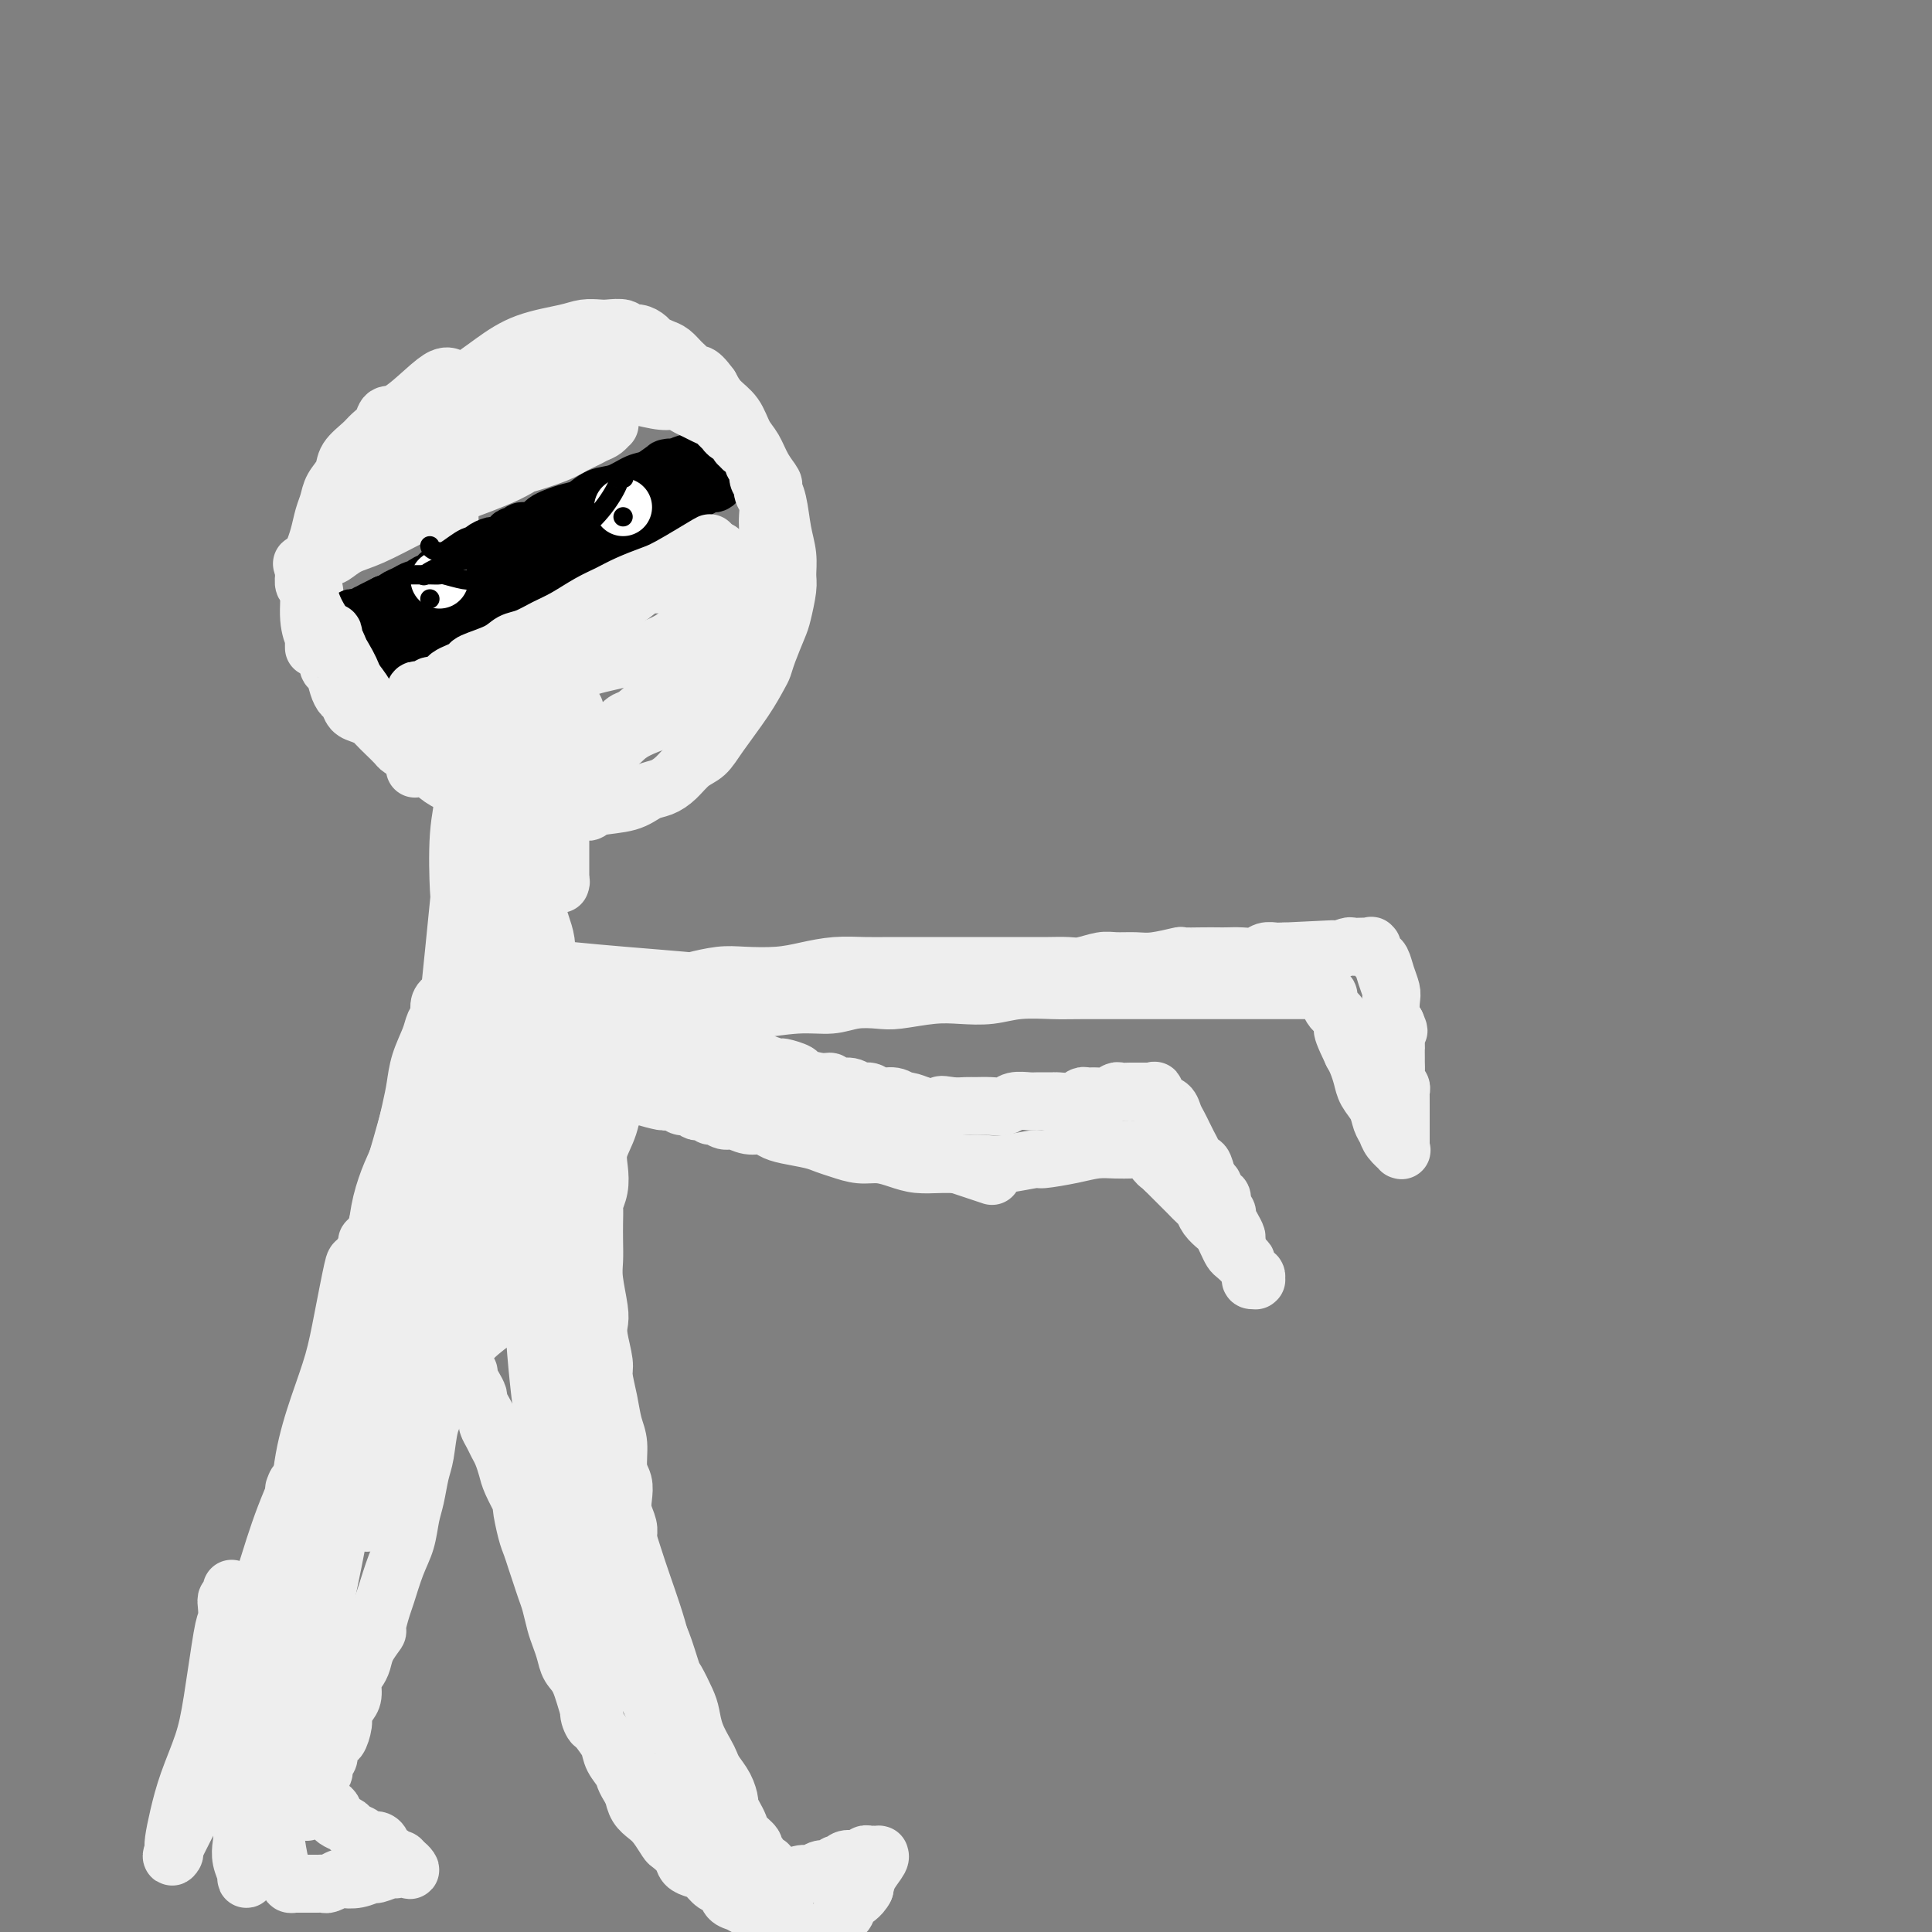 <svg viewBox='0 0 400 400' version='1.1' xmlns='http://www.w3.org/2000/svg' xmlns:xlink='http://www.w3.org/1999/xlink'><rect x="0" y="0" width="400" height="400" fill="#808080" stroke="none"/><g fill='none' stroke='#EEEEEE' stroke-width='12' stroke-linecap='round' stroke-linejoin='round'><path d='M93,78c0.005,0.002 0.009,0.003 0,0c-0.009,-0.003 -0.033,-0.011 0,0c0.033,0.011 0.121,0.040 0,0c-0.121,-0.040 -0.451,-0.148 -1,0c-0.549,0.148 -1.316,0.554 -3,2c-1.684,1.446 -4.284,3.934 -6,5c-1.716,1.066 -2.548,0.711 -3,1c-0.452,0.289 -0.526,1.221 -1,2c-0.474,0.779 -1.349,1.405 -2,2c-0.651,0.595 -1.077,1.160 -2,2c-0.923,0.840 -2.341,1.956 -3,3c-0.659,1.044 -0.557,2.015 -1,3c-0.443,0.985 -1.429,1.985 -2,3c-0.571,1.015 -0.726,2.045 -1,3c-0.274,0.955 -0.666,1.836 -1,3c-0.334,1.164 -0.612,2.612 -1,4c-0.388,1.388 -0.888,2.715 -1,3c-0.112,0.285 0.165,-0.471 0,0c-0.165,0.471 -0.773,2.170 -1,3c-0.227,0.830 -0.075,0.793 0,1c0.075,0.207 0.072,0.660 0,1c-0.072,0.340 -0.212,0.568 0,1c0.212,0.432 0.778,1.068 1,2c0.222,0.932 0.102,2.161 0,3c-0.102,0.839 -0.186,1.290 0,2c0.186,0.710 0.641,1.680 1,3c0.359,1.320 0.621,2.990 1,4c0.379,1.010 0.875,1.360 1,2c0.125,0.640 -0.121,1.571 0,2c0.121,0.429 0.609,0.356 1,1c0.391,0.644 0.685,2.004 1,3c0.315,0.996 0.652,1.629 1,2c0.348,0.371 0.708,0.480 1,1c0.292,0.520 0.515,1.452 1,2c0.485,0.548 1.233,0.714 2,1c0.767,0.286 1.553,0.692 2,1c0.447,0.308 0.556,0.516 1,1c0.444,0.484 1.222,1.243 2,2c0.778,0.757 1.556,1.511 2,2c0.444,0.489 0.556,0.711 1,1c0.444,0.289 1.222,0.644 2,1'/><path d='M85,156c2.492,2.119 1.221,0.417 1,0c-0.221,-0.417 0.607,0.451 1,1c0.393,0.549 0.350,0.778 1,1c0.650,0.222 1.992,0.437 3,1c1.008,0.563 1.683,1.474 2,2c0.317,0.526 0.276,0.667 1,1c0.724,0.333 2.211,0.859 3,1c0.789,0.141 0.879,-0.102 1,0c0.121,0.102 0.274,0.548 1,1c0.726,0.452 2.024,0.910 3,1c0.976,0.090 1.629,-0.187 2,0c0.371,0.187 0.460,0.838 1,1c0.540,0.162 1.532,-0.167 2,0c0.468,0.167 0.412,0.829 1,1c0.588,0.171 1.821,-0.149 3,0c1.179,0.149 2.304,0.769 3,1c0.696,0.231 0.962,0.074 2,0c1.038,-0.074 2.847,-0.065 4,0c1.153,0.065 1.649,0.187 2,0c0.351,-0.187 0.558,-0.682 2,-1c1.442,-0.318 4.118,-0.459 6,-1c1.882,-0.541 2.969,-1.481 4,-2c1.031,-0.519 2.006,-0.618 3,-1c0.994,-0.382 2.005,-1.049 3,-2c0.995,-0.951 1.972,-2.188 3,-3c1.028,-0.812 2.107,-1.200 3,-2c0.893,-0.800 1.600,-2.011 3,-4c1.400,-1.989 3.492,-4.757 5,-7c1.508,-2.243 2.431,-3.963 3,-5c0.569,-1.037 0.783,-1.391 1,-2c0.217,-0.609 0.436,-1.474 1,-3c0.564,-1.526 1.472,-3.713 2,-5c0.528,-1.287 0.674,-1.675 1,-3c0.326,-1.325 0.831,-3.586 1,-5c0.169,-1.414 0.003,-1.980 0,-3c-0.003,-1.020 0.159,-2.496 0,-4c-0.159,-1.504 -0.637,-3.038 -1,-5c-0.363,-1.962 -0.611,-4.353 -1,-6c-0.389,-1.647 -0.919,-2.551 -1,-3c-0.081,-0.449 0.289,-0.445 0,-1c-0.289,-0.555 -1.236,-1.671 -2,-3c-0.764,-1.329 -1.346,-2.873 -2,-4c-0.654,-1.127 -1.382,-1.838 -2,-3c-0.618,-1.162 -1.128,-2.774 -2,-4c-0.872,-1.226 -2.106,-2.064 -3,-3c-0.894,-0.936 -1.447,-1.968 -2,-3'/><path d='M147,80c-2.655,-3.666 -2.794,-2.330 -3,-2c-0.206,0.330 -0.479,-0.345 -1,-1c-0.521,-0.655 -1.291,-1.288 -2,-2c-0.709,-0.712 -1.358,-1.501 -2,-2c-0.642,-0.499 -1.275,-0.707 -2,-1c-0.725,-0.293 -1.540,-0.671 -2,-1c-0.460,-0.329 -0.564,-0.610 -1,-1c-0.436,-0.390 -1.204,-0.889 -2,-1c-0.796,-0.111 -1.620,0.166 -2,0c-0.380,-0.166 -0.317,-0.774 -1,-1c-0.683,-0.226 -2.113,-0.070 -3,0c-0.887,0.070 -1.232,0.054 -2,0c-0.768,-0.054 -1.960,-0.146 -3,0c-1.040,0.146 -1.928,0.531 -4,1c-2.072,0.469 -5.329,1.022 -8,2c-2.671,0.978 -4.757,2.380 -7,4c-2.243,1.620 -4.642,3.456 -6,4c-1.358,0.544 -1.674,-0.205 -2,0c-0.326,0.205 -0.662,1.365 -1,2c-0.338,0.635 -0.679,0.745 -1,1c-0.321,0.255 -0.622,0.656 -1,1c-0.378,0.344 -0.833,0.631 -1,1c-0.167,0.369 -0.046,0.821 0,1c0.046,0.179 0.015,0.084 0,0c-0.015,-0.084 -0.015,-0.158 0,0c0.015,0.158 0.046,0.548 0,1c-0.046,0.452 -0.170,0.966 0,2c0.170,1.034 0.634,2.589 1,4c0.366,1.411 0.634,2.677 1,5c0.366,2.323 0.829,5.702 1,8c0.171,2.298 0.049,3.514 0,4c-0.049,0.486 -0.024,0.243 0,0'/></g>
<g fill='none' stroke='#000000' stroke-width='12' stroke-linecap='round' stroke-linejoin='round'><path d='M78,127c0.381,-0.055 0.762,-0.111 1,0c0.238,0.111 0.332,0.388 1,0c0.668,-0.388 1.911,-1.440 3,-2c1.089,-0.560 2.023,-0.626 3,-1c0.977,-0.374 1.998,-1.055 4,-2c2.002,-0.945 4.987,-2.155 7,-3c2.013,-0.845 3.054,-1.326 4,-2c0.946,-0.674 1.797,-1.543 3,-2c1.203,-0.457 2.760,-0.504 4,-1c1.240,-0.496 2.165,-1.442 3,-2c0.835,-0.558 1.579,-0.728 2,-1c0.421,-0.272 0.518,-0.646 1,-1c0.482,-0.354 1.347,-0.687 2,-1c0.653,-0.313 1.092,-0.605 2,-1c0.908,-0.395 2.285,-0.894 3,-1c0.715,-0.106 0.769,0.182 1,0c0.231,-0.182 0.640,-0.832 1,-1c0.360,-0.168 0.670,0.147 1,0c0.330,-0.147 0.680,-0.757 1,-1c0.320,-0.243 0.611,-0.121 1,0c0.389,0.121 0.878,0.240 1,0c0.122,-0.240 -0.122,-0.839 0,-1c0.122,-0.161 0.609,0.115 1,0c0.391,-0.115 0.686,-0.623 1,-1c0.314,-0.377 0.648,-0.623 1,-1c0.352,-0.377 0.723,-0.885 1,-1c0.277,-0.115 0.459,0.161 1,0c0.541,-0.161 1.440,-0.760 2,-1c0.560,-0.240 0.780,-0.120 1,0'/><path d='M135,100c8.979,-4.338 2.927,-1.684 1,-1c-1.927,0.684 0.272,-0.601 1,-1c0.728,-0.399 -0.015,0.090 0,0c0.015,-0.090 0.787,-0.758 1,-1c0.213,-0.242 -0.134,-0.058 0,0c0.134,0.058 0.750,-0.011 1,0c0.250,0.011 0.136,0.101 0,0c-0.136,-0.101 -0.294,-0.393 -1,0c-0.706,0.393 -1.960,1.471 -3,2c-1.040,0.529 -1.867,0.509 -3,1c-1.133,0.491 -2.572,1.494 -4,2c-1.428,0.506 -2.845,0.517 -4,1c-1.155,0.483 -2.049,1.439 -3,2c-0.951,0.561 -1.959,0.729 -3,1c-1.041,0.271 -2.115,0.646 -3,1c-0.885,0.354 -1.581,0.687 -2,1c-0.419,0.313 -0.560,0.606 -1,1c-0.440,0.394 -1.179,0.889 -2,1c-0.821,0.111 -1.724,-0.164 -2,0c-0.276,0.164 0.077,0.766 0,1c-0.077,0.234 -0.583,0.101 -1,0c-0.417,-0.101 -0.745,-0.168 -1,0c-0.255,0.168 -0.436,0.571 -1,1c-0.564,0.429 -1.511,0.884 -2,1c-0.489,0.116 -0.519,-0.106 -1,0c-0.481,0.106 -1.413,0.539 -2,1c-0.587,0.461 -0.830,0.950 -1,1c-0.170,0.050 -0.268,-0.337 -1,0c-0.732,0.337 -2.098,1.399 -3,2c-0.902,0.601 -1.341,0.739 -2,1c-0.659,0.261 -1.538,0.643 -2,1c-0.462,0.357 -0.508,0.687 -1,1c-0.492,0.313 -1.431,0.608 -2,1c-0.569,0.392 -0.768,0.879 -1,1c-0.232,0.121 -0.496,-0.125 -1,0c-0.504,0.125 -1.249,0.621 -2,1c-0.751,0.379 -1.510,0.640 -2,1c-0.490,0.360 -0.711,0.817 -1,1c-0.289,0.183 -0.644,0.091 -1,0'/><path d='M80,125c-8.979,4.420 -2.927,1.969 -1,1c1.927,-0.969 -0.271,-0.457 -1,0c-0.729,0.457 0.011,0.858 0,1c-0.011,0.142 -0.773,0.024 -1,0c-0.227,-0.024 0.080,0.046 0,0c-0.080,-0.046 -0.547,-0.210 -1,0c-0.453,0.210 -0.891,0.792 -1,1c-0.109,0.208 0.110,0.040 0,0c-0.110,-0.040 -0.550,0.046 -1,0c-0.450,-0.046 -0.909,-0.224 -1,0c-0.091,0.224 0.186,0.849 0,1c-0.186,0.151 -0.834,-0.171 -1,0c-0.166,0.171 0.152,0.834 0,1c-0.152,0.166 -0.773,-0.165 -1,0c-0.227,0.165 -0.061,0.828 0,1c0.061,0.172 0.016,-0.146 0,0c-0.016,0.146 -0.004,0.756 0,1c0.004,0.244 0.001,0.122 0,0c-0.001,-0.122 -0.000,-0.244 0,0c0.000,0.244 0.000,0.854 0,1c-0.000,0.146 -0.000,-0.171 0,0c0.000,0.171 0.000,0.830 0,1c-0.000,0.170 -0.000,-0.151 0,0c0.000,0.151 0.000,0.773 0,1c-0.000,0.227 -0.000,0.060 0,0c0.000,-0.060 0.000,-0.012 0,0c-0.000,0.012 -0.000,-0.011 0,0c0.000,0.011 0.000,0.055 0,0c-0.000,-0.055 -0.000,-0.211 0,0c0.000,0.211 0.000,0.789 0,1c-0.000,0.211 -0.000,0.057 0,0c0.000,-0.057 0.000,-0.015 0,0c-0.000,0.015 -0.000,0.004 0,0c0.000,-0.004 0.000,-0.001 0,0c-0.000,0.001 -0.000,0.000 0,0c0.000,-0.000 0.000,-0.000 0,0c-0.000,0.000 -0.000,0.000 0,0c0.000,-0.000 0.000,-0.000 0,0c0.000,0.000 0.000,0.000 0,0'/><path d='M71,136c-0.141,1.309 0.006,1.082 0,1c-0.006,-0.082 -0.167,-0.020 0,0c0.167,0.020 0.660,-0.001 1,0c0.340,0.001 0.527,0.026 1,0c0.473,-0.026 1.232,-0.101 2,0c0.768,0.101 1.545,0.379 3,0c1.455,-0.379 3.586,-1.414 5,-2c1.414,-0.586 2.110,-0.723 3,-1c0.890,-0.277 1.975,-0.693 3,-1c1.025,-0.307 1.989,-0.504 3,-1c1.011,-0.496 2.067,-1.292 3,-2c0.933,-0.708 1.741,-1.328 3,-2c1.259,-0.672 2.968,-1.396 4,-2c1.032,-0.604 1.385,-1.087 3,-2c1.615,-0.913 4.491,-2.257 6,-3c1.509,-0.743 1.649,-0.886 2,-1c0.351,-0.114 0.912,-0.201 2,-1c1.088,-0.799 2.703,-2.311 4,-3c1.297,-0.689 2.277,-0.556 3,-1c0.723,-0.444 1.191,-1.467 2,-2c0.809,-0.533 1.960,-0.577 3,-1c1.040,-0.423 1.969,-1.227 3,-2c1.031,-0.773 2.163,-1.515 3,-2c0.837,-0.485 1.379,-0.711 2,-1c0.621,-0.289 1.322,-0.640 2,-1c0.678,-0.360 1.333,-0.727 2,-1c0.667,-0.273 1.346,-0.451 2,-1c0.654,-0.549 1.285,-1.468 2,-2c0.715,-0.532 1.515,-0.677 2,-1c0.485,-0.323 0.654,-0.823 1,-1c0.346,-0.177 0.869,-0.031 1,0c0.131,0.031 -0.130,-0.054 0,0c0.130,0.054 0.650,0.245 1,0c0.350,-0.245 0.528,-0.927 0,-1c-0.528,-0.073 -1.764,0.464 -3,1'/><path d='M145,100c7.938,-5.062 1.283,-1.717 -2,0c-3.283,1.717 -3.194,1.805 -4,2c-0.806,0.195 -2.507,0.497 -4,1c-1.493,0.503 -2.777,1.207 -4,2c-1.223,0.793 -2.384,1.677 -3,2c-0.616,0.323 -0.687,0.087 -1,0c-0.313,-0.087 -0.868,-0.023 -1,0c-0.132,0.023 0.160,0.006 0,0c-0.160,-0.006 -0.772,-0.000 -1,0c-0.228,0.000 -0.071,-0.005 0,0c0.071,0.005 0.056,0.020 0,0c-0.056,-0.020 -0.152,-0.075 0,0c0.152,0.075 0.553,0.281 1,0c0.447,-0.281 0.939,-1.049 2,-2c1.061,-0.951 2.692,-2.086 4,-3c1.308,-0.914 2.294,-1.607 3,-2c0.706,-0.393 1.131,-0.487 2,-1c0.869,-0.513 2.180,-1.444 3,-2c0.820,-0.556 1.148,-0.737 2,-1c0.852,-0.263 2.230,-0.609 3,-1c0.770,-0.391 0.934,-0.826 1,-1c0.066,-0.174 0.033,-0.087 0,0'/></g>
<g fill='none' stroke='#EEEEEE' stroke-width='12' stroke-linecap='round' stroke-linejoin='round'><path d='M131,136c0.009,-0.000 0.018,-0.000 0,0c-0.018,0.000 -0.064,0.001 0,0c0.064,-0.001 0.237,-0.003 0,0c-0.237,0.003 -0.884,0.012 -1,0c-0.116,-0.012 0.299,-0.044 0,0c-0.299,0.044 -1.311,0.163 -1,0c0.311,-0.163 1.945,-0.607 -1,0c-2.945,0.607 -10.471,2.267 -15,3c-4.529,0.733 -6.063,0.540 -8,1c-1.937,0.460 -4.277,1.572 -5,2c-0.723,0.428 0.170,0.171 0,0c-0.170,-0.171 -1.405,-0.256 -2,0c-0.595,0.256 -0.552,0.853 -1,1c-0.448,0.147 -1.388,-0.157 -2,0c-0.612,0.157 -0.896,0.774 -1,1c-0.104,0.226 -0.029,0.061 0,0c0.029,-0.061 0.011,-0.019 0,0c-0.011,0.019 -0.015,0.014 0,0c0.015,-0.014 0.049,-0.038 1,0c0.951,0.038 2.820,0.139 5,0c2.180,-0.139 4.671,-0.516 7,-1c2.329,-0.484 4.495,-1.075 7,-2c2.505,-0.925 5.348,-2.185 8,-3c2.652,-0.815 5.114,-1.185 8,-2c2.886,-0.815 6.196,-2.074 8,-3c1.804,-0.926 2.101,-1.519 3,-2c0.899,-0.481 2.400,-0.852 3,-1c0.600,-0.148 0.300,-0.074 0,0'/><path d='M127,135c-0.015,-0.002 -0.029,-0.004 0,0c0.029,0.004 0.103,0.013 0,0c-0.103,-0.013 -0.381,-0.049 -1,0c-0.619,0.049 -1.580,0.184 -1,0c0.580,-0.184 2.699,-0.687 0,0c-2.699,0.687 -10.216,2.564 -15,4c-4.784,1.436 -6.834,2.431 -8,3c-1.166,0.569 -1.448,0.711 -2,1c-0.552,0.289 -1.374,0.726 -2,1c-0.626,0.274 -1.056,0.385 -2,1c-0.944,0.615 -2.400,1.734 -3,2c-0.600,0.266 -0.343,-0.321 -1,0c-0.657,0.321 -2.228,1.550 -3,2c-0.772,0.450 -0.744,0.121 -1,0c-0.256,-0.121 -0.795,-0.033 -1,0c-0.205,0.033 -0.074,0.011 0,0c0.074,-0.011 0.091,-0.012 0,0c-0.091,0.012 -0.291,0.036 0,0c0.291,-0.036 1.074,-0.133 1,0c-0.074,0.133 -1.003,0.496 0,0c1.003,-0.496 3.940,-1.851 6,-3c2.060,-1.149 3.243,-2.092 5,-3c1.757,-0.908 4.088,-1.780 6,-3c1.912,-1.220 3.405,-2.787 5,-4c1.595,-1.213 3.291,-2.072 5,-3c1.709,-0.928 3.431,-1.926 5,-3c1.569,-1.074 2.987,-2.224 4,-3c1.013,-0.776 1.622,-1.178 3,-2c1.378,-0.822 3.525,-2.065 5,-3c1.475,-0.935 2.279,-1.561 3,-2c0.721,-0.439 1.360,-0.691 2,-1c0.640,-0.309 1.282,-0.675 2,-1c0.718,-0.325 1.513,-0.609 2,-1c0.487,-0.391 0.667,-0.888 1,-1c0.333,-0.112 0.821,0.162 1,0c0.179,-0.162 0.051,-0.761 0,-1c-0.051,-0.239 -0.026,-0.120 0,0'/><path d='M143,115c8.198,-5.190 1.692,-1.165 -2,1c-3.692,2.165 -4.570,2.471 -6,3c-1.430,0.529 -3.410,1.282 -5,2c-1.590,0.718 -2.789,1.401 -4,2c-1.211,0.599 -2.436,1.115 -4,2c-1.564,0.885 -3.469,2.138 -5,3c-1.531,0.862 -2.687,1.334 -4,2c-1.313,0.666 -2.781,1.526 -4,2c-1.219,0.474 -2.189,0.561 -3,1c-0.811,0.439 -1.464,1.231 -3,2c-1.536,0.769 -3.955,1.515 -5,2c-1.045,0.485 -0.718,0.708 -1,1c-0.282,0.292 -1.175,0.652 -2,1c-0.825,0.348 -1.583,0.686 -2,1c-0.417,0.314 -0.493,0.606 -1,1c-0.507,0.394 -1.446,0.889 -2,1c-0.554,0.111 -0.723,-0.163 -1,0c-0.277,0.163 -0.662,0.761 -1,1c-0.338,0.239 -0.630,0.118 -1,0c-0.370,-0.118 -0.819,-0.234 -1,0c-0.181,0.234 -0.095,0.817 0,1c0.095,0.183 0.197,-0.033 0,0c-0.197,0.033 -0.694,0.315 0,0c0.694,-0.315 2.577,-1.228 4,-2c1.423,-0.772 2.384,-1.404 4,-2c1.616,-0.596 3.888,-1.155 6,-2c2.112,-0.845 4.065,-1.974 6,-3c1.935,-1.026 3.850,-1.947 6,-3c2.150,-1.053 4.533,-2.237 6,-3c1.467,-0.763 2.017,-1.104 4,-2c1.983,-0.896 5.399,-2.348 7,-3c1.601,-0.652 1.388,-0.503 2,-1c0.612,-0.497 2.048,-1.639 3,-2c0.952,-0.361 1.420,0.058 2,0c0.580,-0.058 1.271,-0.592 2,-1c0.729,-0.408 1.494,-0.688 2,-1c0.506,-0.312 0.753,-0.656 1,-1'/><path d='M141,118c8.902,-3.807 3.657,-0.824 2,0c-1.657,0.824 0.273,-0.510 1,-1c0.727,-0.490 0.252,-0.135 0,0c-0.252,0.135 -0.279,0.051 0,0c0.279,-0.051 0.866,-0.070 1,0c0.134,0.070 -0.185,0.230 0,0c0.185,-0.230 0.873,-0.850 1,-1c0.127,-0.150 -0.306,0.169 0,0c0.306,-0.169 1.350,-0.827 2,-1c0.650,-0.173 0.906,0.140 1,0c0.094,-0.140 0.028,-0.735 0,-1c-0.028,-0.265 -0.017,-0.202 0,0c0.017,0.202 0.041,0.544 0,1c-0.041,0.456 -0.148,1.025 0,2c0.148,0.975 0.550,2.357 0,4c-0.550,1.643 -2.052,3.549 -3,6c-0.948,2.451 -1.342,5.447 -2,7c-0.658,1.553 -1.580,1.661 -2,2c-0.420,0.339 -0.339,0.908 -1,2c-0.661,1.092 -2.063,2.708 -3,4c-0.937,1.292 -1.407,2.261 -2,3c-0.593,0.739 -1.309,1.249 -2,2c-0.691,0.751 -1.357,1.744 -2,2c-0.643,0.256 -1.261,-0.225 -2,0c-0.739,0.225 -1.598,1.155 -2,2c-0.402,0.845 -0.348,1.603 -1,2c-0.652,0.397 -2.010,0.432 -3,1c-0.990,0.568 -1.612,1.668 -2,2c-0.388,0.332 -0.541,-0.103 -1,0c-0.459,0.103 -1.225,0.746 -2,1c-0.775,0.254 -1.558,0.121 -2,0c-0.442,-0.121 -0.541,-0.228 -1,0c-0.459,0.228 -1.278,0.793 -2,1c-0.722,0.207 -1.348,0.056 -2,0c-0.652,-0.056 -1.329,-0.016 -2,0c-0.671,0.016 -1.335,0.008 -2,0'/><path d='M108,158c-2.386,0.314 -1.350,0.098 -2,0c-0.650,-0.098 -2.986,-0.079 -4,0c-1.014,0.079 -0.707,0.218 -1,0c-0.293,-0.218 -1.188,-0.794 -2,-1c-0.812,-0.206 -1.543,-0.041 -2,0c-0.457,0.041 -0.642,-0.042 -1,0c-0.358,0.042 -0.889,0.207 -1,0c-0.111,-0.207 0.199,-0.788 0,-1c-0.199,-0.212 -0.907,-0.056 -1,0c-0.093,0.056 0.429,0.012 1,0c0.571,-0.012 1.191,0.009 3,0c1.809,-0.009 4.808,-0.048 7,0c2.192,0.048 3.576,0.183 5,0c1.424,-0.183 2.887,-0.683 5,-1c2.113,-0.317 4.876,-0.451 7,-1c2.124,-0.549 3.607,-1.513 5,-2c1.393,-0.487 2.694,-0.496 4,-1c1.306,-0.504 2.617,-1.501 4,-2c1.383,-0.499 2.839,-0.498 4,-1c1.161,-0.502 2.029,-1.507 3,-2c0.971,-0.493 2.045,-0.475 3,-1c0.955,-0.525 1.790,-1.593 2,-2c0.210,-0.407 -0.205,-0.153 0,0c0.205,0.153 1.031,0.204 0,1c-1.031,0.796 -3.920,2.335 -5,3c-1.080,0.665 -0.351,0.454 -2,1c-1.649,0.546 -5.677,1.848 -8,3c-2.323,1.152 -2.943,2.154 -4,3c-1.057,0.846 -2.551,1.536 -4,2c-1.449,0.464 -2.851,0.703 -4,1c-1.149,0.297 -2.044,0.654 -3,1c-0.956,0.346 -1.972,0.681 -3,1c-1.028,0.319 -2.069,0.622 -3,1c-0.931,0.378 -1.751,0.833 -2,1c-0.249,0.167 0.072,0.048 0,0c-0.072,-0.048 -0.536,-0.024 -1,0'/><path d='M108,161c-5.772,2.835 -0.702,0.924 1,0c1.702,-0.924 0.034,-0.859 0,-1c-0.034,-0.141 1.564,-0.488 3,-1c1.436,-0.512 2.709,-1.191 4,-2c1.291,-0.809 2.600,-1.750 5,-3c2.400,-1.250 5.892,-2.810 8,-4c2.108,-1.190 2.831,-2.009 4,-3c1.169,-0.991 2.784,-2.153 4,-3c1.216,-0.847 2.031,-1.379 3,-2c0.969,-0.621 2.091,-1.332 3,-2c0.909,-0.668 1.607,-1.292 2,-2c0.393,-0.708 0.483,-1.499 1,-2c0.517,-0.501 1.463,-0.712 2,-1c0.537,-0.288 0.666,-0.654 1,-1c0.334,-0.346 0.874,-0.671 1,-1c0.126,-0.329 -0.163,-0.662 0,-1c0.163,-0.338 0.779,-0.681 1,-1c0.221,-0.319 0.048,-0.614 0,-1c-0.048,-0.386 0.030,-0.862 0,-1c-0.030,-0.138 -0.167,0.061 0,0c0.167,-0.061 0.637,-0.383 1,-1c0.363,-0.617 0.618,-1.528 1,-2c0.382,-0.472 0.891,-0.504 1,-1c0.109,-0.496 -0.182,-1.457 0,-2c0.182,-0.543 0.837,-0.670 1,-1c0.163,-0.330 -0.167,-0.863 0,-1c0.167,-0.137 0.830,0.122 1,0c0.170,-0.122 -0.151,-0.625 0,-1c0.151,-0.375 0.776,-0.621 1,-1c0.224,-0.379 0.046,-0.890 0,-1c-0.046,-0.110 0.040,0.180 0,0c-0.040,-0.180 -0.207,-0.832 0,-1c0.207,-0.168 0.786,0.147 1,0c0.214,-0.147 0.061,-0.756 0,-1c-0.061,-0.244 -0.031,-0.122 0,0'/><path d='M158,116c2.260,-3.649 0.409,-0.771 0,0c-0.409,0.771 0.622,-0.566 1,-1c0.378,-0.434 0.101,0.034 0,0c-0.101,-0.034 -0.027,-0.572 0,-1c0.027,-0.428 0.007,-0.747 0,-1c-0.007,-0.253 -0.001,-0.442 0,-1c0.001,-0.558 -0.003,-1.486 0,-2c0.003,-0.514 0.015,-0.615 0,-1c-0.015,-0.385 -0.055,-1.055 0,-2c0.055,-0.945 0.207,-2.164 0,-3c-0.207,-0.836 -0.772,-1.288 -1,-2c-0.228,-0.712 -0.118,-1.682 0,-2c0.118,-0.318 0.243,0.017 0,0c-0.243,-0.017 -0.854,-0.385 -1,-1c-0.146,-0.615 0.172,-1.475 0,-2c-0.172,-0.525 -0.833,-0.714 -1,-1c-0.167,-0.286 0.162,-0.669 0,-1c-0.162,-0.331 -0.814,-0.610 -1,-1c-0.186,-0.390 0.096,-0.892 0,-1c-0.096,-0.108 -0.568,0.178 -1,0c-0.432,-0.178 -0.822,-0.821 -1,-1c-0.178,-0.179 -0.142,0.107 0,0c0.142,-0.107 0.390,-0.606 0,-1c-0.390,-0.394 -1.417,-0.683 -2,-1c-0.583,-0.317 -0.722,-0.662 -1,-1c-0.278,-0.338 -0.693,-0.668 -1,-1c-0.307,-0.332 -0.505,-0.667 -1,-1c-0.495,-0.333 -1.288,-0.663 -2,-1c-0.712,-0.337 -1.342,-0.682 -2,-1c-0.658,-0.318 -1.343,-0.608 -2,-1c-0.657,-0.392 -1.285,-0.885 -2,-1c-0.715,-0.115 -1.517,0.150 -3,0c-1.483,-0.150 -3.648,-0.713 -5,-1c-1.352,-0.287 -1.891,-0.299 -3,0c-1.109,0.299 -2.789,0.908 -4,1c-1.211,0.092 -1.953,-0.333 -3,0c-1.047,0.333 -2.397,1.426 -4,2c-1.603,0.574 -3.457,0.631 -5,1c-1.543,0.369 -2.774,1.052 -4,2c-1.226,0.948 -2.446,2.162 -4,3c-1.554,0.838 -3.442,1.298 -5,2c-1.558,0.702 -2.788,1.644 -5,3c-2.212,1.356 -5.407,3.126 -7,4c-1.593,0.874 -1.583,0.851 -2,1c-0.417,0.149 -1.262,0.471 -2,1c-0.738,0.529 -1.369,1.264 -2,2'/><path d='M82,104c-5.429,3.177 -3.502,2.120 -3,2c0.502,-0.120 -0.420,0.698 -1,1c-0.580,0.302 -0.817,0.088 -1,0c-0.183,-0.088 -0.313,-0.051 0,0c0.313,0.051 1.070,0.114 2,0c0.930,-0.114 2.034,-0.407 4,-1c1.966,-0.593 4.795,-1.485 6,-2c1.205,-0.515 0.786,-0.652 4,-2c3.214,-1.348 10.060,-3.908 13,-5c2.940,-1.092 1.972,-0.717 3,-1c1.028,-0.283 4.051,-1.225 6,-2c1.949,-0.775 2.824,-1.385 4,-2c1.176,-0.615 2.655,-1.236 4,-2c1.345,-0.764 2.557,-1.670 3,-2c0.443,-0.330 0.116,-0.085 0,0c-0.116,0.085 -0.021,0.011 0,0c0.021,-0.011 -0.033,0.042 0,0c0.033,-0.042 0.152,-0.179 0,0c-0.152,0.179 -0.576,0.672 -1,1c-0.424,0.328 -0.849,0.490 -2,1c-1.151,0.510 -3.030,1.368 -5,2c-1.970,0.632 -4.032,1.039 -6,2c-1.968,0.961 -3.842,2.478 -7,4c-3.158,1.522 -7.601,3.051 -10,4c-2.399,0.949 -2.755,1.320 -4,2c-1.245,0.680 -3.380,1.671 -6,3c-2.620,1.329 -5.724,2.996 -8,4c-2.276,1.004 -3.723,1.345 -5,2c-1.277,0.655 -2.383,1.626 -3,2c-0.617,0.374 -0.743,0.153 -1,0c-0.257,-0.153 -0.645,-0.236 -1,0c-0.355,0.236 -0.678,0.793 -1,1c-0.322,0.207 -0.643,0.066 -1,0c-0.357,-0.066 -0.750,-0.056 -1,0c-0.250,0.056 -0.357,0.159 0,0c0.357,-0.159 1.179,-0.579 2,-1'/><path d='M66,115c-8.438,3.932 0.467,0.262 5,-2c4.533,-2.262 4.694,-3.117 6,-4c1.306,-0.883 3.756,-1.793 6,-3c2.244,-1.207 4.281,-2.711 6,-4c1.719,-1.289 3.119,-2.361 5,-4c1.881,-1.639 4.244,-3.843 6,-5c1.756,-1.157 2.906,-1.266 4,-2c1.094,-0.734 2.133,-2.092 3,-3c0.867,-0.908 1.561,-1.365 2,-2c0.439,-0.635 0.621,-1.447 1,-2c0.379,-0.553 0.954,-0.846 1,-1c0.046,-0.154 -0.436,-0.169 -1,0c-0.564,0.169 -1.211,0.522 -2,1c-0.789,0.478 -1.722,1.083 -4,2c-2.278,0.917 -5.902,2.147 -8,3c-2.098,0.853 -2.669,1.328 -4,2c-1.331,0.672 -3.421,1.542 -5,2c-1.579,0.458 -2.648,0.506 -4,1c-1.352,0.494 -2.988,1.436 -4,2c-1.012,0.564 -1.400,0.752 -2,1c-0.600,0.248 -1.411,0.558 -2,1c-0.589,0.442 -0.956,1.017 -1,1c-0.044,-0.017 0.234,-0.627 1,-1c0.766,-0.373 2.021,-0.509 3,-1c0.979,-0.491 1.683,-1.338 3,-2c1.317,-0.662 3.248,-1.139 5,-2c1.752,-0.861 3.323,-2.105 5,-3c1.677,-0.895 3.458,-1.442 5,-2c1.542,-0.558 2.846,-1.126 5,-2c2.154,-0.874 5.158,-2.052 7,-3c1.842,-0.948 2.521,-1.664 3,-2c0.479,-0.336 0.758,-0.290 2,-1c1.242,-0.710 3.447,-2.176 5,-3c1.553,-0.824 2.455,-1.005 3,-1c0.545,0.005 0.734,0.197 1,0c0.266,-0.197 0.610,-0.784 1,-1c0.390,-0.216 0.826,-0.062 1,0c0.174,0.062 0.087,0.031 0,0'/><path d='M124,75c7.802,-3.559 2.808,-0.958 1,0c-1.808,0.958 -0.428,0.271 0,0c0.428,-0.271 -0.095,-0.125 0,0c0.095,0.125 0.809,0.231 1,0c0.191,-0.231 -0.142,-0.798 0,-1c0.142,-0.202 0.760,-0.040 1,0c0.240,0.040 0.102,-0.042 0,0c-0.102,0.042 -0.167,0.207 0,0c0.167,-0.207 0.567,-0.787 1,-1c0.433,-0.213 0.898,-0.061 1,0c0.102,0.061 -0.158,0.030 0,0c0.158,-0.030 0.733,-0.060 1,0c0.267,0.060 0.226,0.208 1,0c0.774,-0.208 2.364,-0.774 3,-1c0.636,-0.226 0.318,-0.113 0,0'/><path d='M115,84c-0.001,-0.000 -0.001,-0.000 0,0c0.001,0.000 0.004,0.001 0,0c-0.004,-0.001 -0.014,-0.004 0,0c0.014,0.004 0.052,0.015 0,0c-0.052,-0.015 -0.193,-0.057 0,0c0.193,0.057 0.722,0.211 1,0c0.278,-0.211 0.306,-0.789 1,-1c0.694,-0.211 2.053,-0.057 3,0c0.947,0.057 1.481,0.015 2,0c0.519,-0.015 1.024,-0.004 2,0c0.976,0.004 2.422,0.001 3,0c0.578,-0.001 0.289,-0.001 0,0'/><path d='M125,152c-0.039,-0.100 -0.079,-0.199 0,0c0.079,0.199 0.275,0.697 0,1c-0.275,0.303 -1.022,0.410 -1,0c0.022,-0.410 0.813,-1.335 -1,0c-1.813,1.335 -6.230,4.932 -9,7c-2.770,2.068 -3.894,2.606 -5,3c-1.106,0.394 -2.195,0.642 -3,1c-0.805,0.358 -1.328,0.824 -2,1c-0.672,0.176 -1.494,0.062 -2,0c-0.506,-0.062 -0.697,-0.072 -1,0c-0.303,0.072 -0.717,0.227 -1,0c-0.283,-0.227 -0.436,-0.837 -1,-1c-0.564,-0.163 -1.541,0.122 -2,0c-0.459,-0.122 -0.402,-0.651 -1,-1c-0.598,-0.349 -1.851,-0.516 -3,-1c-1.149,-0.484 -2.195,-1.284 -3,-2c-0.805,-0.716 -1.369,-1.350 -2,-2c-0.631,-0.650 -1.328,-1.318 -2,-2c-0.672,-0.682 -1.320,-1.378 -2,-2c-0.680,-0.622 -1.394,-1.172 -2,-2c-0.606,-0.828 -1.104,-1.936 -2,-3c-0.896,-1.064 -2.190,-2.084 -3,-3c-0.810,-0.916 -1.135,-1.727 -2,-3c-0.865,-1.273 -2.270,-3.007 -3,-4c-0.730,-0.993 -0.784,-1.246 -1,-2c-0.216,-0.754 -0.593,-2.010 -1,-3c-0.407,-0.990 -0.842,-1.716 -1,-2c-0.158,-0.284 -0.037,-0.128 0,0c0.037,0.128 -0.010,0.226 0,0c0.010,-0.226 0.078,-0.778 0,-1c-0.078,-0.222 -0.301,-0.115 0,1c0.301,1.115 1.125,3.236 2,5c0.875,1.764 1.800,3.170 3,5c1.200,1.830 2.675,4.084 4,6c1.325,1.916 2.499,3.493 4,5c1.501,1.507 3.327,2.944 4,4c0.673,1.056 0.192,1.730 0,2c-0.192,0.270 -0.096,0.135 0,0'/><path d='M65,134c0.000,0.114 0.000,0.228 0,0c-0.000,-0.228 -0.000,-0.798 0,-1c0.000,-0.202 0.001,-0.038 0,0c-0.001,0.038 -0.004,-0.052 0,0c0.004,0.052 0.016,0.244 0,0c-0.016,-0.244 -0.061,-0.925 0,-1c0.061,-0.075 0.226,0.456 0,0c-0.226,-0.456 -0.845,-1.898 -1,-4c-0.155,-2.102 0.155,-4.864 0,-6c-0.155,-1.136 -0.774,-0.644 -1,-1c-0.226,-0.356 -0.060,-1.559 0,-2c0.060,-0.441 0.015,-0.121 0,0c-0.015,0.121 -0.001,0.044 0,0c0.001,-0.044 -0.011,-0.056 0,0c0.011,0.056 0.044,0.181 0,0c-0.044,-0.181 -0.166,-0.668 0,0c0.166,0.668 0.619,2.491 1,4c0.381,1.509 0.690,2.703 2,5c1.310,2.297 3.622,5.695 5,8c1.378,2.305 1.822,3.516 2,4c0.178,0.484 0.089,0.242 0,0'/><path d='M82,149c0.025,-0.000 0.049,-0.001 0,0c-0.049,0.001 -0.173,0.002 0,0c0.173,-0.002 0.642,-0.007 1,0c0.358,0.007 0.605,0.026 0,0c-0.605,-0.026 -2.063,-0.098 1,0c3.063,0.098 10.646,0.367 16,1c5.354,0.633 8.480,1.632 12,2c3.520,0.368 7.434,0.105 9,0c1.566,-0.105 0.783,-0.053 0,0'/><path d='M119,147c-0.002,-0.114 -0.004,-0.228 0,0c0.004,0.228 0.012,0.797 0,1c-0.012,0.203 -0.046,0.038 0,0c0.046,-0.038 0.170,0.049 0,1c-0.170,0.951 -0.634,2.765 -1,5c-0.366,2.235 -0.634,4.891 -1,7c-0.366,2.109 -0.830,3.671 -1,5c-0.170,1.329 -0.046,2.425 0,3c0.046,0.575 0.012,0.630 0,1c-0.012,0.370 -0.003,1.055 0,2c0.003,0.945 0.001,2.151 0,3c-0.001,0.849 -0.000,1.342 0,2c0.000,0.658 0.000,1.482 0,2c-0.000,0.518 0.000,0.731 0,1c-0.000,0.269 -0.000,0.595 0,1c0.000,0.405 0.001,0.891 0,1c-0.001,0.109 -0.005,-0.158 0,0c0.005,0.158 0.017,0.740 0,1c-0.017,0.260 -0.065,0.198 0,0c0.065,-0.198 0.243,-0.533 0,-1c-0.243,-0.467 -0.906,-1.066 -1,-2c-0.094,-0.934 0.381,-2.203 0,-4c-0.381,-1.797 -1.619,-4.121 -2,-6c-0.381,-1.879 0.094,-3.312 0,-5c-0.094,-1.688 -0.757,-3.629 -1,-5c-0.243,-1.371 -0.065,-2.171 0,-3c0.065,-0.829 0.017,-1.686 0,-2c-0.017,-0.314 -0.005,-0.085 0,0c0.005,0.085 0.001,0.024 0,0c-0.001,-0.024 -0.001,-0.012 0,0'/><path d='M112,155c-0.846,-3.963 -0.961,-0.372 -1,2c-0.039,2.372 -0.003,3.523 0,5c0.003,1.477 -0.028,3.280 0,5c0.028,1.720 0.117,3.358 0,7c-0.117,3.642 -0.438,9.288 0,13c0.438,3.712 1.634,5.491 2,8c0.366,2.509 -0.098,5.748 0,8c0.098,2.252 0.760,3.519 1,5c0.240,1.481 0.060,3.177 0,4c-0.060,0.823 0.001,0.771 0,1c-0.001,0.229 -0.062,0.737 0,1c0.062,0.263 0.249,0.280 0,0c-0.249,-0.280 -0.934,-0.855 -1,-1c-0.066,-0.145 0.486,0.142 0,-1c-0.486,-1.142 -2.009,-3.713 -3,-6c-0.991,-2.287 -1.450,-4.289 -2,-6c-0.550,-1.711 -1.190,-3.129 -2,-5c-0.810,-1.871 -1.790,-4.193 -2,-6c-0.210,-1.807 0.351,-3.097 0,-5c-0.351,-1.903 -1.615,-4.418 -2,-6c-0.385,-1.582 0.107,-2.231 0,-4c-0.107,-1.769 -0.813,-4.660 -1,-6c-0.187,-1.340 0.146,-1.130 0,-2c-0.146,-0.870 -0.771,-2.818 -1,-4c-0.229,-1.182 -0.061,-1.596 0,-2c0.061,-0.404 0.016,-0.799 0,-1c-0.016,-0.201 -0.004,-0.209 0,0c0.004,0.209 0.001,0.636 0,1c-0.001,0.364 -0.000,0.665 0,3c0.000,2.335 0.000,6.704 0,10c-0.000,3.296 -0.000,5.519 0,8c0.000,2.481 0.000,5.220 0,8c-0.000,2.780 -0.000,5.600 0,8c0.000,2.400 0.000,4.381 0,6c-0.000,1.619 -0.000,2.877 0,4c0.000,1.123 0.000,2.110 0,3c-0.000,0.890 -0.000,1.683 0,2c0.000,0.317 0.000,0.159 0,0'/><path d='M100,212c-0.013,7.555 -0.045,-0.058 0,-4c0.045,-3.942 0.166,-4.213 0,-6c-0.166,-1.787 -0.619,-5.089 -1,-8c-0.381,-2.911 -0.690,-5.432 -1,-8c-0.310,-2.568 -0.623,-5.183 -1,-8c-0.377,-2.817 -0.819,-5.836 -1,-8c-0.181,-2.164 -0.101,-3.473 0,-4c0.101,-0.527 0.224,-0.271 0,-1c-0.224,-0.729 -0.793,-2.442 -1,-3c-0.207,-0.558 -0.051,0.039 0,0c0.051,-0.039 -0.004,-0.713 0,-1c0.004,-0.287 0.068,-0.188 0,0c-0.068,0.188 -0.266,0.463 0,1c0.266,0.537 0.997,1.335 1,3c0.003,1.665 -0.721,4.199 -1,8c-0.279,3.801 -0.112,8.871 0,11c0.112,2.129 0.171,1.318 0,3c-0.171,1.682 -0.571,5.857 -1,10c-0.429,4.143 -0.885,8.254 -1,11c-0.115,2.746 0.113,4.125 0,6c-0.113,1.875 -0.566,4.245 -1,6c-0.434,1.755 -0.848,2.896 -1,4c-0.152,1.104 -0.042,2.170 0,3c0.042,0.830 0.014,1.423 0,2c-0.014,0.577 -0.015,1.138 0,1c0.015,-0.138 0.045,-0.974 0,-1c-0.045,-0.026 -0.167,0.757 0,-1c0.167,-1.757 0.621,-6.054 1,-9c0.379,-2.946 0.684,-4.542 1,-7c0.316,-2.458 0.644,-5.779 1,-9c0.356,-3.221 0.740,-6.344 1,-9c0.260,-2.656 0.395,-4.846 1,-7c0.605,-2.154 1.679,-4.270 2,-6c0.321,-1.730 -0.110,-3.072 0,-4c0.110,-0.928 0.760,-1.442 1,-2c0.240,-0.558 0.068,-1.159 0,-1c-0.068,0.159 -0.034,1.080 0,2'/><path d='M99,176c1.177,-7.993 0.120,-0.976 0,3c-0.120,3.976 0.696,4.912 1,7c0.304,2.088 0.096,5.327 0,8c-0.096,2.673 -0.078,4.781 0,7c0.078,2.219 0.217,4.550 0,7c-0.217,2.450 -0.791,5.017 -1,7c-0.209,1.983 -0.054,3.380 0,4c0.054,0.620 0.006,0.463 0,1c-0.006,0.537 0.031,1.769 0,2c-0.031,0.231 -0.129,-0.540 0,-1c0.129,-0.460 0.483,-0.609 1,-1c0.517,-0.391 1.195,-1.023 2,-2c0.805,-0.977 1.736,-2.300 2,-3c0.264,-0.700 -0.140,-0.776 0,-1c0.140,-0.224 0.822,-0.596 1,-1c0.178,-0.404 -0.148,-0.840 0,-1c0.148,-0.160 0.772,-0.043 1,0c0.228,0.043 0.061,0.013 0,0c-0.061,-0.013 -0.017,-0.008 0,0c0.017,0.008 0.006,0.018 0,0c-0.006,-0.018 -0.006,-0.063 0,0c0.006,0.063 0.017,0.234 0,1c-0.017,0.766 -0.061,2.127 0,3c0.061,0.873 0.227,1.257 0,3c-0.227,1.743 -0.845,4.844 -1,6c-0.155,1.156 0.155,0.367 0,1c-0.155,0.633 -0.773,2.687 -1,4c-0.227,1.313 -0.062,1.884 0,2c0.062,0.116 0.023,-0.225 0,0c-0.023,0.225 -0.029,1.015 0,1c0.029,-0.015 0.092,-0.836 0,-1c-0.092,-0.164 -0.338,0.329 0,0c0.338,-0.329 1.260,-1.481 2,-3c0.740,-1.519 1.298,-3.405 2,-5c0.702,-1.595 1.547,-2.900 2,-4c0.453,-1.100 0.514,-1.994 1,-3c0.486,-1.006 1.398,-2.125 2,-3c0.602,-0.875 0.893,-1.505 1,-2c0.107,-0.495 0.031,-0.856 0,-1c-0.031,-0.144 -0.015,-0.072 0,0'/><path d='M114,211c1.547,-3.180 0.413,-0.130 0,1c-0.413,1.130 -0.107,0.340 0,0c0.107,-0.340 0.015,-0.232 0,0c-0.015,0.232 0.048,0.587 0,1c-0.048,0.413 -0.205,0.885 0,1c0.205,0.115 0.773,-0.127 1,0c0.227,0.127 0.112,0.622 0,1c-0.112,0.378 -0.223,0.640 0,1c0.223,0.360 0.778,0.817 1,1c0.222,0.183 0.111,0.091 0,0'/><path d='M107,200c0.662,0.024 1.323,0.048 1,0c-0.323,-0.048 -1.632,-0.170 0,0c1.632,0.170 6.204,0.630 10,1c3.796,0.370 6.816,0.649 11,1c4.184,0.351 9.531,0.774 12,1c2.469,0.226 2.059,0.254 3,0c0.941,-0.254 3.233,-0.790 5,-1c1.767,-0.210 3.010,-0.095 5,0c1.990,0.095 4.727,0.169 7,0c2.273,-0.169 4.080,-0.581 6,-1c1.920,-0.419 3.952,-0.844 6,-1c2.048,-0.156 4.112,-0.042 6,0c1.888,0.042 3.601,0.011 5,0c1.399,-0.011 2.485,-0.003 4,0c1.515,0.003 3.461,0.001 5,0c1.539,-0.001 2.673,-0.000 4,0c1.327,0.000 2.847,0.000 4,0c1.153,-0.000 1.940,-0.000 3,0c1.060,0.000 2.393,0.001 4,0c1.607,-0.001 3.487,-0.004 5,0c1.513,0.004 2.658,0.015 4,0c1.342,-0.015 2.880,-0.057 4,0c1.120,0.057 1.823,0.212 3,0c1.177,-0.212 2.828,-0.793 4,-1c1.172,-0.207 1.866,-0.041 3,0c1.134,0.041 2.709,-0.041 4,0c1.291,0.041 2.300,0.207 4,0c1.700,-0.207 4.093,-0.788 5,-1c0.907,-0.212 0.329,-0.057 1,0c0.671,0.057 2.592,0.016 4,0c1.408,-0.016 2.302,-0.008 3,0c0.698,0.008 1.199,0.016 2,0c0.801,-0.016 1.902,-0.057 3,0c1.098,0.057 2.192,0.211 3,0c0.808,-0.211 1.330,-0.789 2,-1c0.670,-0.211 1.488,-0.057 2,0c0.512,0.057 0.718,0.016 1,0c0.282,-0.016 0.641,-0.008 1,0'/><path d='M266,197c19.041,-0.928 5.642,-0.249 1,0c-4.642,0.249 -0.527,0.067 1,0c1.527,-0.067 0.466,-0.018 0,0c-0.466,0.018 -0.336,0.005 0,0c0.336,-0.005 0.877,-0.001 1,0c0.123,0.001 -0.174,0.000 0,0c0.174,-0.000 0.819,-0.000 1,0c0.181,0.000 -0.102,-0.000 0,0c0.102,0.000 0.588,0.001 1,0c0.412,-0.001 0.748,-0.004 1,0c0.252,0.004 0.420,0.015 1,0c0.580,-0.015 1.574,-0.057 2,0c0.426,0.057 0.286,0.211 1,0c0.714,-0.211 2.281,-0.789 3,-1c0.719,-0.211 0.589,-0.057 1,0c0.411,0.057 1.364,0.016 2,0c0.636,-0.016 0.954,-0.006 1,0c0.046,0.006 -0.181,0.009 0,0c0.181,-0.009 0.769,-0.029 1,0c0.231,0.029 0.103,0.107 0,0c-0.103,-0.107 -0.182,-0.401 0,0c0.182,0.401 0.623,1.496 1,2c0.377,0.504 0.689,0.418 1,1c0.311,0.582 0.622,1.833 1,3c0.378,1.167 0.823,2.251 1,3c0.177,0.749 0.086,1.163 0,2c-0.086,0.837 -0.167,2.096 0,3c0.167,0.904 0.584,1.452 1,2'/><path d='M289,212c1.083,2.528 0.290,0.848 0,1c-0.290,0.152 -0.077,2.138 0,3c0.077,0.862 0.020,0.602 0,1c-0.020,0.398 -0.002,1.455 0,2c0.002,0.545 -0.014,0.580 0,1c0.014,0.420 0.056,1.226 0,2c-0.056,0.774 -0.211,1.517 0,2c0.211,0.483 0.789,0.706 1,1c0.211,0.294 0.057,0.658 0,1c-0.057,0.342 -0.015,0.660 0,1c0.015,0.340 0.004,0.702 0,1c-0.004,0.298 -0.001,0.533 0,1c0.001,0.467 0.000,1.168 0,2c-0.000,0.832 -0.000,1.796 0,2c0.000,0.204 0.000,-0.353 0,0c-0.000,0.353 0.000,1.615 0,2c-0.000,0.385 -0.000,-0.108 0,0c0.000,0.108 0.000,0.817 0,1c-0.000,0.183 -0.001,-0.162 0,0c0.001,0.162 0.002,0.830 0,1c-0.002,0.170 -0.007,-0.156 0,0c0.007,0.156 0.027,0.796 0,1c-0.027,0.204 -0.102,-0.027 0,0c0.102,0.027 0.379,0.314 0,0c-0.379,-0.314 -1.415,-1.228 -2,-2c-0.585,-0.772 -0.720,-1.403 -1,-2c-0.280,-0.597 -0.705,-1.161 -1,-2c-0.295,-0.839 -0.460,-1.954 -1,-3c-0.540,-1.046 -1.454,-2.023 -2,-3c-0.546,-0.977 -0.724,-1.955 -1,-3c-0.276,-1.045 -0.650,-2.156 -1,-3c-0.350,-0.844 -0.675,-1.422 -1,-2'/><path d='M280,218c-2.013,-4.196 -2.046,-4.686 -2,-5c0.046,-0.314 0.171,-0.452 0,-1c-0.171,-0.548 -0.638,-1.505 -1,-2c-0.362,-0.495 -0.619,-0.529 -1,-1c-0.381,-0.471 -0.886,-1.380 -1,-2c-0.114,-0.620 0.162,-0.951 0,-1c-0.162,-0.049 -0.761,0.183 -1,0c-0.239,-0.183 -0.117,-0.781 0,-1c0.117,-0.219 0.227,-0.059 0,0c-0.227,0.059 -0.793,0.016 -1,0c-0.207,-0.016 -0.056,-0.004 0,0c0.056,0.004 0.016,0.001 0,0c-0.016,-0.001 -0.007,-0.000 0,0c0.007,0.000 0.011,0.000 0,0c-0.011,-0.000 -0.036,-0.000 0,0c0.036,0.000 0.133,0.000 0,0c-0.133,-0.000 -0.496,-0.000 -1,0c-0.504,0.000 -1.149,0.000 -2,0c-0.851,-0.000 -1.909,0.000 -3,0c-1.091,-0.000 -2.216,-0.000 -4,0c-1.784,0.000 -4.227,0.000 -6,0c-1.773,-0.000 -2.876,-0.000 -5,0c-2.124,0.000 -5.268,0.000 -8,0c-2.732,-0.000 -5.051,-0.001 -6,0c-0.949,0.001 -0.527,0.004 -3,0c-2.473,-0.004 -7.840,-0.015 -11,0c-3.160,0.015 -4.113,0.056 -6,0c-1.887,-0.056 -4.707,-0.207 -7,0c-2.293,0.207 -4.058,0.774 -6,1c-1.942,0.226 -4.063,0.112 -6,0c-1.937,-0.112 -3.692,-0.222 -6,0c-2.308,0.222 -5.169,0.776 -7,1c-1.831,0.224 -2.633,0.117 -4,0c-1.367,-0.117 -3.298,-0.243 -5,0c-1.702,0.243 -3.175,0.854 -5,1c-1.825,0.146 -4.001,-0.172 -7,0c-2.999,0.172 -6.821,0.834 -9,1c-2.179,0.166 -2.715,-0.163 -4,0c-1.285,0.163 -3.318,0.818 -5,1c-1.682,0.182 -3.011,-0.109 -4,0c-0.989,0.109 -1.636,0.617 -3,1c-1.364,0.383 -3.444,0.642 -5,1c-1.556,0.358 -2.587,0.817 -3,1c-0.413,0.183 -0.206,0.092 0,0'/><path d='M107,213c0.415,0.000 0.830,0.001 1,0c0.170,-0.001 0.094,-0.002 0,0c-0.094,0.002 -0.205,0.007 0,0c0.205,-0.007 0.726,-0.026 1,0c0.274,0.026 0.299,0.098 0,0c-0.299,-0.098 -0.924,-0.366 1,0c1.924,0.366 6.395,1.366 10,2c3.605,0.634 6.342,0.902 8,1c1.658,0.098 2.237,0.026 3,0c0.763,-0.026 1.710,-0.007 2,0c0.290,0.007 -0.077,0.002 0,0c0.077,-0.002 0.597,-0.000 1,0c0.403,0.000 0.688,-0.001 1,0c0.312,0.001 0.650,0.004 1,0c0.350,-0.004 0.714,-0.015 1,0c0.286,0.015 0.496,0.057 1,0c0.504,-0.057 1.301,-0.211 2,0c0.699,0.211 1.298,0.788 2,1c0.702,0.212 1.505,0.061 2,0c0.495,-0.061 0.680,-0.031 1,0c0.320,0.031 0.775,0.065 1,0c0.225,-0.065 0.221,-0.228 1,0c0.779,0.228 2.343,0.849 3,1c0.657,0.151 0.408,-0.166 1,0c0.592,0.166 2.026,0.814 3,1c0.974,0.186 1.488,-0.091 2,0c0.512,0.091 1.024,0.549 2,1c0.976,0.451 2.418,0.895 3,1c0.582,0.105 0.303,-0.131 1,0c0.697,0.131 2.370,0.628 3,1c0.630,0.372 0.217,0.621 1,1c0.783,0.379 2.762,0.890 4,1c1.238,0.110 1.735,-0.182 2,0c0.265,0.182 0.296,0.837 1,1c0.704,0.163 2.079,-0.168 3,0c0.921,0.168 1.389,0.834 2,1c0.611,0.166 1.367,-0.166 2,0c0.633,0.166 1.145,0.832 2,1c0.855,0.168 2.054,-0.161 3,0c0.946,0.161 1.639,0.813 2,1c0.361,0.187 0.389,-0.089 1,0c0.611,0.089 1.806,0.545 3,1'/><path d='M191,229c7.634,1.856 4.720,0.497 4,0c-0.720,-0.497 0.756,-0.132 2,0c1.244,0.132 2.258,0.032 3,0c0.742,-0.032 1.214,0.006 2,0c0.786,-0.006 1.886,-0.054 3,0c1.114,0.054 2.243,0.211 3,0c0.757,-0.211 1.143,-0.789 2,-1c0.857,-0.211 2.187,-0.056 3,0c0.813,0.056 1.111,0.011 2,0c0.889,-0.011 2.370,0.011 3,0c0.630,-0.011 0.409,-0.056 1,0c0.591,0.056 1.992,0.212 3,0c1.008,-0.212 1.622,-0.793 2,-1c0.378,-0.207 0.520,-0.041 1,0c0.480,0.041 1.299,-0.041 2,0c0.701,0.041 1.286,0.207 2,0c0.714,-0.207 1.558,-0.788 2,-1c0.442,-0.212 0.481,-0.057 1,0c0.519,0.057 1.516,0.015 2,0c0.484,-0.015 0.454,-0.004 1,0c0.546,0.004 1.667,0.002 2,0c0.333,-0.002 -0.121,-0.002 0,0c0.121,0.002 0.819,0.008 1,0c0.181,-0.008 -0.155,-0.028 0,0c0.155,0.028 0.801,0.104 1,0c0.199,-0.104 -0.049,-0.390 0,0c0.049,0.390 0.394,1.455 1,2c0.606,0.545 1.472,0.569 2,1c0.528,0.431 0.719,1.270 1,2c0.281,0.730 0.653,1.353 1,2c0.347,0.647 0.670,1.320 1,2c0.330,0.680 0.666,1.367 1,2c0.334,0.633 0.667,1.211 1,2c0.333,0.789 0.667,1.789 1,2c0.333,0.211 0.667,-0.368 1,0c0.333,0.368 0.667,1.684 1,3'/><path d='M250,244c2.040,2.898 1.139,1.144 1,1c-0.139,-0.144 0.484,1.323 1,2c0.516,0.677 0.926,0.565 1,1c0.074,0.435 -0.186,1.416 0,2c0.186,0.584 0.820,0.770 1,1c0.180,0.230 -0.093,0.503 0,1c0.093,0.497 0.551,1.219 1,2c0.449,0.781 0.890,1.623 1,2c0.110,0.377 -0.110,0.291 0,1c0.110,0.709 0.550,2.215 1,3c0.450,0.785 0.909,0.850 1,1c0.091,0.150 -0.186,0.384 0,1c0.186,0.616 0.834,1.615 1,2c0.166,0.385 -0.151,0.155 0,0c0.151,-0.155 0.769,-0.237 1,0c0.231,0.237 0.077,0.793 0,1c-0.077,0.207 -0.075,0.064 0,0c0.075,-0.064 0.224,-0.048 0,0c-0.224,0.048 -0.819,0.130 -1,0c-0.181,-0.130 0.054,-0.471 0,-1c-0.054,-0.529 -0.396,-1.245 -1,-2c-0.604,-0.755 -1.470,-1.550 -2,-2c-0.530,-0.450 -0.723,-0.557 -1,-1c-0.277,-0.443 -0.638,-1.222 -1,-2c-0.362,-0.778 -0.726,-1.555 -1,-2c-0.274,-0.445 -0.458,-0.557 -1,-1c-0.542,-0.443 -1.440,-1.218 -2,-2c-0.560,-0.782 -0.780,-1.572 -1,-2c-0.220,-0.428 -0.439,-0.495 -1,-1c-0.561,-0.505 -1.462,-1.447 -2,-2c-0.538,-0.553 -0.711,-0.715 -1,-1c-0.289,-0.285 -0.693,-0.692 -1,-1c-0.307,-0.308 -0.516,-0.517 -1,-1c-0.484,-0.483 -1.242,-1.242 -2,-2'/><path d='M241,242c-2.947,-3.587 -1.316,-1.553 -1,-1c0.316,0.553 -0.685,-0.374 -1,-1c-0.315,-0.626 0.055,-0.952 0,-1c-0.055,-0.048 -0.537,0.183 -1,0c-0.463,-0.183 -0.909,-0.781 -1,-1c-0.091,-0.219 0.171,-0.059 0,0c-0.171,0.059 -0.777,0.016 -1,0c-0.223,-0.016 -0.064,-0.004 0,0c0.064,0.004 0.032,0.001 0,0c-0.032,-0.001 -0.063,-0.000 0,0c0.063,0.000 0.219,0.000 0,0c-0.219,-0.000 -0.813,-0.001 -1,0c-0.187,0.001 0.032,0.003 0,0c-0.032,-0.003 -0.314,-0.011 -1,0c-0.686,0.011 -1.776,0.040 -3,0c-1.224,-0.040 -2.582,-0.151 -4,0c-1.418,0.151 -2.897,0.562 -5,1c-2.103,0.438 -4.829,0.902 -6,1c-1.171,0.098 -0.787,-0.170 -2,0c-1.213,0.170 -4.021,0.778 -6,1c-1.979,0.222 -3.127,0.057 -4,0c-0.873,-0.057 -1.472,-0.005 -3,0c-1.528,0.005 -3.987,-0.036 -6,0c-2.013,0.036 -3.582,0.150 -5,0c-1.418,-0.150 -2.687,-0.565 -4,-1c-1.313,-0.435 -2.670,-0.890 -4,-1c-1.330,-0.110 -2.632,0.125 -4,0c-1.368,-0.125 -2.804,-0.611 -4,-1c-1.196,-0.389 -2.154,-0.683 -3,-1c-0.846,-0.317 -1.580,-0.658 -3,-1c-1.420,-0.342 -3.525,-0.684 -5,-1c-1.475,-0.316 -2.320,-0.605 -3,-1c-0.680,-0.395 -1.194,-0.894 -2,-1c-0.806,-0.106 -1.904,0.183 -3,0c-1.096,-0.183 -2.192,-0.837 -3,-1c-0.808,-0.163 -1.330,0.166 -2,0c-0.670,-0.166 -1.489,-0.828 -2,-1c-0.511,-0.172 -0.716,0.146 -1,0c-0.284,-0.146 -0.649,-0.757 -1,-1c-0.351,-0.243 -0.690,-0.117 -1,0c-0.310,0.117 -0.593,0.224 -1,0c-0.407,-0.224 -0.938,-0.778 -1,-1c-0.062,-0.222 0.344,-0.111 0,0c-0.344,0.111 -1.439,0.222 -2,0c-0.561,-0.222 -0.589,-0.778 -1,-1c-0.411,-0.222 -1.206,-0.111 -2,0'/><path d='M138,228c-8.235,-1.950 -2.822,-0.326 -1,0c1.822,0.326 0.053,-0.645 -1,-1c-1.053,-0.355 -1.391,-0.095 -2,0c-0.609,0.095 -1.488,0.026 -2,0c-0.512,-0.026 -0.658,-0.007 -1,0c-0.342,0.007 -0.880,0.002 -1,0c-0.120,-0.002 0.178,-0.001 0,0c-0.178,0.001 -0.831,0.000 -1,0c-0.169,-0.000 0.147,-0.001 0,0c-0.147,0.001 -0.757,0.004 -1,0c-0.243,-0.004 -0.118,-0.014 0,0c0.118,0.014 0.228,0.052 0,0c-0.228,-0.052 -0.795,-0.196 -1,0c-0.205,0.196 -0.048,0.730 0,1c0.048,0.270 -0.012,0.277 0,0c0.012,-0.277 0.095,-0.836 0,0c-0.095,0.836 -0.369,3.068 -1,5c-0.631,1.932 -1.619,3.563 -2,5c-0.381,1.437 -0.155,2.680 0,4c0.155,1.320 0.238,2.715 0,4c-0.238,1.285 -0.795,2.458 -1,3c-0.205,0.542 -0.056,0.452 0,1c0.056,0.548 0.019,1.732 0,3c-0.019,1.268 -0.019,2.619 0,4c0.019,1.381 0.057,2.794 0,4c-0.057,1.206 -0.207,2.207 0,4c0.207,1.793 0.773,4.379 1,6c0.227,1.621 0.117,2.277 0,3c-0.117,0.723 -0.239,1.512 0,3c0.239,1.488 0.839,3.673 1,5c0.161,1.327 -0.115,1.794 0,3c0.115,1.206 0.623,3.151 1,5c0.377,1.849 0.623,3.600 1,5c0.377,1.400 0.885,2.447 1,4c0.115,1.553 -0.161,3.613 0,5c0.161,1.387 0.761,2.102 1,3c0.239,0.898 0.117,1.981 0,3c-0.117,1.019 -0.227,1.975 0,3c0.227,1.025 0.793,2.120 1,3c0.207,0.880 0.055,1.546 0,2c-0.055,0.454 -0.015,0.696 0,1c0.015,0.304 0.004,0.669 0,1c-0.004,0.331 -0.001,0.628 0,1c0.001,0.372 0.000,0.821 0,1c-0.000,0.179 -0.000,0.090 0,0'/><path d='M130,322c1.083,11.536 0.290,3.875 0,1c-0.290,-2.875 -0.078,-0.963 0,0c0.078,0.963 0.021,0.976 0,1c-0.021,0.024 -0.006,0.059 0,0c0.006,-0.059 0.001,-0.212 0,0c-0.001,0.212 -0.000,0.789 0,1c0.000,0.211 0.000,0.057 0,0c-0.000,-0.057 -0.000,-0.015 0,0c0.000,0.015 0.000,0.004 0,0c-0.000,-0.004 -0.000,-0.001 0,0c0.000,0.001 0.000,0.000 0,0c-0.000,-0.000 -0.000,-0.000 0,0c0.000,0.000 0.000,0.000 0,0c-0.000,-0.000 -0.000,-0.000 0,0c0.000,0.000 0.000,0.000 0,0c-0.000,-0.000 -0.000,-0.000 0,0c0.000,0.000 0.000,0.000 0,0c-0.000,-0.000 -0.000,-0.000 0,0c0.000,0.000 0.000,0.000 0,0c-0.000,-0.000 -0.000,-0.000 0,0c0.000,0.000 0.000,0.000 0,0c-0.000,-0.000 -0.000,-0.000 0,0c0.000,0.000 0.000,0.000 0,0c-0.000,-0.000 -0.000,-0.000 0,0c0.000,0.000 0.000,0.000 0,0c0.000,-0.000 -0.000,-0.000 0,0c0.000,0.000 0.000,0.000 0,0c0.000,-0.000 -0.000,-0.000 0,0c0.000,0.000 0.000,0.000 0,0c0.000,0.000 -0.000,0.000 0,0c0.000,0.000 0.000,0.000 0,0c0.000,0.000 -0.000,0.000 0,0c0.000,0.000 0.000,0.000 0,0c0.000,0.000 -0.000,0.000 0,0c0.000,0.000 0.000,0.000 0,0c0.000,0.000 -0.000,0.000 0,0c0.000,0.000 0.000,0.000 0,0c0.000,0.000 -0.000,0.000 0,0c0.000,0.000 0.000,0.000 0,0c0.000,0.000 0.000,0.000 0,0'/><path d='M130,325c0.000,0.464 0.000,0.124 0,0c0.000,-0.124 0.000,-0.033 0,0c0.000,0.033 0.000,0.009 0,0c-0.000,-0.009 0.000,-0.002 0,0c0.000,0.002 0.000,0.001 0,0c0.000,-0.001 0.000,-0.000 0,0c0.000,0.000 0.000,0.000 0,0c0.000,-0.000 0.000,-0.000 0,0c0.000,0.000 0.000,0.000 0,0c0.000,-0.000 0.000,-0.000 0,0c0.000,0.000 0.000,0.000 0,0c0.000,-0.000 0.000,-0.000 0,0c0.000,0.000 0.000,0.000 0,0c0.000,-0.000 0.000,-0.000 0,0c0.000,0.000 -0.000,0.000 0,0c0.000,-0.000 0.000,-0.000 0,0c0.000,0.000 -0.000,0.000 0,0c0.000,-0.000 0.000,-0.000 0,0c0.000,0.000 -0.000,0.000 0,0c0.000,-0.000 0.000,-0.000 0,0c0.000,0.000 -0.000,0.000 0,0c0.000,-0.000 0.000,-0.000 0,0c0.000,0.000 -0.000,0.000 0,0c0.000,0.000 0.000,0.000 0,0c0.000,0.000 -0.000,0.000 0,0c0.000,0.000 0.000,0.000 0,0c0.000,0.000 -0.000,0.000 0,0c0.000,0.000 0.000,0.000 0,0c0.000,0.000 -0.000,0.000 0,0c0.000,0.000 0.000,0.000 0,0c0.000,0.000 0.000,0.000 0,0'/><path d='M130,325c-0.000,-0.061 -0.000,-0.212 0,0c0.000,0.212 0.000,0.788 0,1c-0.000,0.212 -0.000,0.060 0,0c0.000,-0.060 0.000,-0.030 0,0c-0.000,0.030 -0.001,0.059 0,0c0.001,-0.059 0.002,-0.207 0,0c-0.002,0.207 -0.009,0.767 0,1c0.009,0.233 0.033,0.138 0,0c-0.033,-0.138 -0.122,-0.319 0,0c0.122,0.319 0.456,1.136 1,2c0.544,0.864 1.296,1.773 2,3c0.704,1.227 1.358,2.773 2,4c0.642,1.227 1.271,2.137 2,4c0.729,1.863 1.556,4.679 2,6c0.444,1.321 0.504,1.148 1,2c0.496,0.852 1.429,2.728 2,4c0.571,1.272 0.782,1.940 1,3c0.218,1.060 0.443,2.513 1,4c0.557,1.487 1.446,3.008 2,4c0.554,0.992 0.775,1.455 1,2c0.225,0.545 0.456,1.171 1,2c0.544,0.829 1.403,1.860 2,3c0.597,1.140 0.932,2.388 1,3c0.068,0.612 -0.132,0.587 0,1c0.132,0.413 0.595,1.263 1,2c0.405,0.737 0.753,1.362 1,2c0.247,0.638 0.395,1.289 1,2c0.605,0.711 1.668,1.482 2,2c0.332,0.518 -0.069,0.783 0,1c0.069,0.217 0.606,0.388 1,1c0.394,0.612 0.645,1.667 1,2c0.355,0.333 0.813,-0.054 1,0c0.187,0.054 0.103,0.549 0,1c-0.103,0.451 -0.224,0.857 0,1c0.224,0.143 0.792,0.024 1,0c0.208,-0.024 0.056,0.046 0,0c-0.056,-0.046 -0.015,-0.208 0,0c0.015,0.208 0.004,0.788 0,1c-0.004,0.212 -0.001,0.057 0,0c0.001,-0.057 0.000,-0.015 0,0c-0.000,0.015 -0.000,0.004 0,0c0.000,-0.004 0.000,-0.001 0,0c-0.000,0.001 -0.000,0.000 0,0c0.000,-0.000 0.000,-0.000 0,0'/><path d='M160,389c4.641,9.901 1.244,2.653 0,0c-1.244,-2.653 -0.333,-0.711 0,0c0.333,0.711 0.089,0.190 0,0c-0.089,-0.190 -0.024,-0.051 0,0c0.024,0.051 0.006,0.014 0,0c-0.006,-0.014 -0.002,-0.004 0,0c0.002,0.004 0.001,0.001 0,0c-0.001,-0.001 -0.001,-0.000 0,0c0.001,0.000 0.004,0.000 0,0c-0.004,-0.000 -0.015,-0.000 0,0c0.015,0.000 0.057,0.000 0,0c-0.057,-0.000 -0.211,-0.000 0,0c0.211,0.000 0.788,0.000 1,0c0.212,-0.000 0.060,-0.000 0,0c-0.060,0.000 -0.029,0.001 0,0c0.029,-0.001 0.056,-0.004 0,0c-0.056,0.004 -0.195,0.016 0,0c0.195,-0.016 0.723,-0.061 1,0c0.277,0.061 0.301,0.228 1,0c0.699,-0.228 2.071,-0.850 3,-1c0.929,-0.150 1.415,0.171 2,0c0.585,-0.171 1.269,-0.834 2,-1c0.731,-0.166 1.509,0.166 2,0c0.491,-0.166 0.695,-0.828 1,-1c0.305,-0.172 0.712,0.146 1,0c0.288,-0.146 0.458,-0.757 1,-1c0.542,-0.243 1.456,-0.118 2,0c0.544,0.118 0.719,0.228 1,0c0.281,-0.228 0.667,-0.793 1,-1c0.333,-0.207 0.611,-0.055 1,0c0.389,0.055 0.889,0.015 1,0c0.111,-0.015 -0.166,-0.004 0,0c0.166,0.004 0.777,0.001 1,0c0.223,-0.001 0.060,-0.000 0,0c-0.060,0.000 -0.017,-0.000 0,0c0.017,0.000 0.006,0.001 0,0c-0.006,-0.001 -0.008,-0.006 0,0c0.008,0.006 0.027,0.021 0,0c-0.027,-0.021 -0.100,-0.078 0,0c0.100,0.078 0.373,0.290 0,1c-0.373,0.710 -1.392,1.917 -2,3c-0.608,1.083 -0.804,2.041 -1,3'/><path d='M179,391c-0.807,1.666 -2.324,2.330 -3,3c-0.676,0.670 -0.509,1.346 -1,2c-0.491,0.654 -1.638,1.284 -2,2c-0.362,0.716 0.060,1.516 0,2c-0.060,0.484 -0.604,0.651 -1,1c-0.396,0.349 -0.645,0.879 -1,1c-0.355,0.121 -0.816,-0.168 -1,0c-0.184,0.168 -0.090,0.792 0,1c0.090,0.208 0.177,0.001 0,0c-0.177,-0.001 -0.617,0.203 -1,0c-0.383,-0.203 -0.708,-0.813 -1,-1c-0.292,-0.187 -0.553,0.048 -1,0c-0.447,-0.048 -1.082,-0.380 -2,-1c-0.918,-0.620 -2.118,-1.528 -3,-2c-0.882,-0.472 -1.445,-0.506 -2,-1c-0.555,-0.494 -1.104,-1.446 -2,-2c-0.896,-0.554 -2.141,-0.711 -3,-1c-0.859,-0.289 -1.332,-0.711 -2,-1c-0.668,-0.289 -1.529,-0.445 -2,-1c-0.471,-0.555 -0.550,-1.510 -1,-2c-0.450,-0.490 -1.271,-0.515 -2,-1c-0.729,-0.485 -1.365,-1.429 -2,-2c-0.635,-0.571 -1.268,-0.767 -2,-1c-0.732,-0.233 -1.561,-0.503 -2,-1c-0.439,-0.497 -0.488,-1.221 -1,-2c-0.512,-0.779 -1.489,-1.611 -2,-2c-0.511,-0.389 -0.557,-0.333 -1,-1c-0.443,-0.667 -1.284,-2.055 -2,-3c-0.716,-0.945 -1.308,-1.447 -2,-2c-0.692,-0.553 -1.483,-1.158 -2,-2c-0.517,-0.842 -0.758,-1.921 -1,-3'/><path d='M131,371c-2.043,-3.083 -1.650,-3.291 -2,-4c-0.350,-0.709 -1.445,-1.919 -2,-3c-0.555,-1.081 -0.572,-2.032 -1,-3c-0.428,-0.968 -1.266,-1.953 -2,-3c-0.734,-1.047 -1.362,-2.156 -2,-4c-0.638,-1.844 -1.284,-4.421 -2,-6c-0.716,-1.579 -1.501,-2.159 -2,-3c-0.499,-0.841 -0.711,-1.943 -1,-3c-0.289,-1.057 -0.655,-2.068 -1,-3c-0.345,-0.932 -0.670,-1.785 -1,-3c-0.330,-1.215 -0.666,-2.790 -1,-4c-0.334,-1.210 -0.667,-2.054 -1,-3c-0.333,-0.946 -0.668,-1.995 -1,-3c-0.332,-1.005 -0.662,-1.964 -1,-3c-0.338,-1.036 -0.686,-2.147 -1,-3c-0.314,-0.853 -0.595,-1.449 -1,-3c-0.405,-1.551 -0.935,-4.057 -1,-5c-0.065,-0.943 0.333,-0.321 0,-1c-0.333,-0.679 -1.398,-2.657 -2,-4c-0.602,-1.343 -0.740,-2.052 -1,-3c-0.260,-0.948 -0.643,-2.137 -1,-3c-0.357,-0.863 -0.687,-1.400 -1,-2c-0.313,-0.600 -0.610,-1.264 -1,-2c-0.390,-0.736 -0.874,-1.544 -1,-2c-0.126,-0.456 0.107,-0.559 0,-1c-0.107,-0.441 -0.555,-1.221 -1,-2c-0.445,-0.779 -0.889,-1.556 -1,-2c-0.111,-0.444 0.110,-0.553 0,-1c-0.110,-0.447 -0.551,-1.230 -1,-2c-0.449,-0.770 -0.905,-1.527 -1,-2c-0.095,-0.473 0.172,-0.662 0,-1c-0.172,-0.338 -0.782,-0.827 -1,-1c-0.218,-0.173 -0.044,-0.032 0,0c0.044,0.032 -0.041,-0.047 0,0c0.041,0.047 0.207,0.218 0,0c-0.207,-0.218 -0.786,-0.827 -1,-1c-0.214,-0.173 -0.061,0.091 0,0c0.061,-0.091 0.032,-0.535 0,-1c-0.032,-0.465 -0.065,-0.951 0,-1c0.065,-0.049 0.228,0.338 0,0c-0.228,-0.338 -0.846,-1.400 -1,-2c-0.154,-0.600 0.155,-0.738 0,-1c-0.155,-0.262 -0.773,-0.648 -1,-1c-0.227,-0.352 -0.061,-0.672 0,-1c0.061,-0.328 0.017,-0.665 0,-1c-0.017,-0.335 -0.009,-0.667 0,-1'/><path d='M93,273c-3.868,-11.122 -1.037,-2.928 0,0c1.037,2.928 0.279,0.589 0,0c-0.279,-0.589 -0.081,0.573 0,1c0.081,0.427 0.043,0.121 0,1c-0.043,0.879 -0.091,2.945 0,4c0.091,1.055 0.323,1.099 0,3c-0.323,1.901 -1.200,5.660 -2,8c-0.800,2.340 -1.524,3.261 -2,5c-0.476,1.739 -0.704,4.295 -1,6c-0.296,1.705 -0.659,2.557 -1,4c-0.341,1.443 -0.658,3.475 -1,5c-0.342,1.525 -0.707,2.542 -1,4c-0.293,1.458 -0.514,3.358 -1,5c-0.486,1.642 -1.239,3.026 -2,5c-0.761,1.974 -1.531,4.538 -2,6c-0.469,1.462 -0.636,1.823 -1,3c-0.364,1.177 -0.923,3.169 -1,4c-0.077,0.831 0.329,0.501 0,1c-0.329,0.499 -1.394,1.828 -2,3c-0.606,1.172 -0.754,2.187 -1,3c-0.246,0.813 -0.592,1.426 -1,2c-0.408,0.574 -0.879,1.111 -1,2c-0.121,0.889 0.108,2.131 0,3c-0.108,0.869 -0.553,1.366 -1,2c-0.447,0.634 -0.894,1.405 -1,2c-0.106,0.595 0.130,1.014 0,2c-0.130,0.986 -0.627,2.539 -1,3c-0.373,0.461 -0.621,-0.170 -1,0c-0.379,0.170 -0.890,1.141 -1,2c-0.110,0.859 0.180,1.606 0,2c-0.180,0.394 -0.832,0.434 -1,1c-0.168,0.566 0.147,1.658 0,2c-0.147,0.342 -0.757,-0.067 -1,0c-0.243,0.067 -0.117,0.609 0,1c0.117,0.391 0.227,0.631 0,1c-0.227,0.369 -0.792,0.869 -1,1c-0.208,0.131 -0.059,-0.105 0,0c0.059,0.105 0.030,0.553 0,1'/><path d='M65,371c-2.939,8.060 -0.787,2.211 0,0c0.787,-2.211 0.210,-0.785 0,0c-0.210,0.785 -0.052,0.927 0,1c0.052,0.073 -0.001,0.076 0,0c0.001,-0.076 0.056,-0.230 0,0c-0.056,0.230 -0.222,0.846 0,1c0.222,0.154 0.834,-0.152 1,0c0.166,0.152 -0.114,0.762 0,1c0.114,0.238 0.621,0.105 1,0c0.379,-0.105 0.630,-0.183 1,0c0.370,0.183 0.857,0.626 1,1c0.143,0.374 -0.060,0.677 0,1c0.060,0.323 0.382,0.665 1,1c0.618,0.335 1.531,0.663 2,1c0.469,0.337 0.494,0.682 1,1c0.506,0.318 1.494,0.610 2,1c0.506,0.390 0.531,0.879 1,1c0.469,0.121 1.382,-0.126 2,0c0.618,0.126 0.940,0.626 1,1c0.060,0.374 -0.143,0.622 0,1c0.143,0.378 0.630,0.885 1,1c0.370,0.115 0.621,-0.163 1,0c0.379,0.163 0.885,0.765 1,1c0.115,0.235 -0.161,0.102 0,0c0.161,-0.102 0.760,-0.172 1,0c0.240,0.172 0.120,0.586 0,1'/><path d='M83,386c3.076,2.316 1.766,0.605 1,0c-0.766,-0.605 -0.987,-0.106 -1,0c-0.013,0.106 0.181,-0.183 0,0c-0.181,0.183 -0.736,0.837 -1,1c-0.264,0.163 -0.235,-0.166 -1,0c-0.765,0.166 -2.322,0.828 -3,1c-0.678,0.172 -0.476,-0.146 -1,0c-0.524,0.146 -1.776,0.757 -3,1c-1.224,0.243 -2.422,0.118 -3,0c-0.578,-0.118 -0.536,-0.228 -1,0c-0.464,0.228 -1.435,0.793 -2,1c-0.565,0.207 -0.725,0.055 -1,0c-0.275,-0.055 -0.665,-0.015 -1,0c-0.335,0.015 -0.616,0.004 -1,0c-0.384,-0.004 -0.872,-0.001 -1,0c-0.128,0.001 0.106,0.000 0,0c-0.106,-0.000 -0.550,-0.000 -1,0c-0.450,0.000 -0.905,0.000 -1,0c-0.095,-0.000 0.170,0.000 0,0c-0.170,-0.000 -0.777,-0.000 -1,0c-0.223,0.000 -0.064,0.001 0,0c0.064,-0.001 0.032,-0.003 0,0c-0.032,0.003 -0.064,0.012 0,0c0.064,-0.012 0.225,-0.044 0,0c-0.225,0.044 -0.834,0.165 -1,0c-0.166,-0.165 0.113,-0.616 0,-1c-0.113,-0.384 -0.618,-0.701 -1,-1c-0.382,-0.299 -0.641,-0.581 -1,-2c-0.359,-1.419 -0.817,-3.977 -1,-6c-0.183,-2.023 -0.092,-3.512 0,-5'/><path d='M57,375c-0.984,-3.437 -0.944,-4.531 -1,-6c-0.056,-1.469 -0.210,-3.314 0,-5c0.210,-1.686 0.782,-3.213 1,-5c0.218,-1.787 0.082,-3.835 0,-6c-0.082,-2.165 -0.111,-4.446 0,-7c0.111,-2.554 0.362,-5.382 1,-8c0.638,-2.618 1.663,-5.025 2,-6c0.337,-0.975 -0.016,-0.518 0,-2c0.016,-1.482 0.400,-4.904 1,-7c0.600,-2.096 1.417,-2.867 2,-4c0.583,-1.133 0.931,-2.628 1,-4c0.069,-1.372 -0.140,-2.620 0,-4c0.140,-1.380 0.629,-2.891 1,-4c0.371,-1.109 0.623,-1.815 1,-3c0.377,-1.185 0.878,-2.847 1,-4c0.122,-1.153 -0.137,-1.795 0,-3c0.137,-1.205 0.668,-2.971 1,-4c0.332,-1.029 0.466,-1.321 1,-3c0.534,-1.679 1.469,-4.744 2,-7c0.531,-2.256 0.657,-3.702 1,-5c0.343,-1.298 0.904,-2.449 1,-4c0.096,-1.551 -0.273,-3.501 0,-5c0.273,-1.499 1.190,-2.547 2,-4c0.810,-1.453 1.515,-3.312 2,-5c0.485,-1.688 0.749,-3.207 1,-5c0.251,-1.793 0.487,-3.861 1,-6c0.513,-2.139 1.302,-4.349 2,-6c0.698,-1.651 1.304,-2.742 2,-5c0.696,-2.258 1.482,-5.683 2,-8c0.518,-2.317 0.770,-3.527 1,-5c0.230,-1.473 0.439,-3.210 1,-5c0.561,-1.790 1.474,-3.634 2,-5c0.526,-1.366 0.664,-2.255 1,-3c0.336,-0.745 0.870,-1.345 1,-2c0.130,-0.655 -0.142,-1.363 0,-2c0.142,-0.637 0.700,-1.203 1,-1c0.300,0.203 0.342,1.173 0,3c-0.342,1.827 -1.070,4.509 -2,8c-0.930,3.491 -2.064,7.789 -3,12c-0.936,4.211 -1.674,8.335 -3,13c-1.326,4.665 -3.242,9.871 -5,15c-1.758,5.129 -3.360,10.180 -5,15c-1.640,4.820 -3.320,9.410 -5,14'/><path d='M69,287c-3.204,9.639 -3.714,11.738 -5,15c-1.286,3.262 -3.350,7.689 -5,12c-1.650,4.311 -2.887,8.508 -4,12c-1.113,3.492 -2.102,6.280 -3,10c-0.898,3.720 -1.706,8.372 -2,11c-0.294,2.628 -0.074,3.231 0,4c0.074,0.769 0.002,1.704 0,2c-0.002,0.296 0.066,-0.048 0,0c-0.066,0.048 -0.267,0.486 0,-1c0.267,-1.486 1.001,-4.896 2,-8c0.999,-3.104 2.262,-5.902 3,-9c0.738,-3.098 0.950,-6.496 2,-10c1.050,-3.504 2.938,-7.113 4,-11c1.062,-3.887 1.297,-8.051 2,-12c0.703,-3.949 1.875,-7.682 3,-11c1.125,-3.318 2.204,-6.220 3,-9c0.796,-2.780 1.310,-5.440 2,-9c0.690,-3.560 1.558,-8.022 2,-10c0.442,-1.978 0.458,-1.473 1,-2c0.542,-0.527 1.609,-2.087 2,-3c0.391,-0.913 0.106,-1.178 0,-1c-0.106,0.178 -0.031,0.800 0,1c0.031,0.200 0.020,-0.023 0,1c-0.020,1.023 -0.050,3.290 0,6c0.050,2.710 0.179,5.862 0,9c-0.179,3.138 -0.667,6.262 -1,10c-0.333,3.738 -0.511,8.090 -1,12c-0.489,3.910 -1.289,7.378 -2,11c-0.711,3.622 -1.332,7.398 -2,11c-0.668,3.602 -1.383,7.029 -2,10c-0.617,2.971 -1.136,5.485 -2,9c-0.864,3.515 -2.074,8.030 -3,11c-0.926,2.970 -1.569,4.396 -2,6c-0.431,1.604 -0.651,3.385 -1,5c-0.349,1.615 -0.825,3.065 -1,4c-0.175,0.935 -0.047,1.354 0,2c0.047,0.646 0.013,1.520 0,2c-0.013,0.480 -0.004,0.566 0,0c0.004,-0.566 0.002,-1.783 0,-3'/><path d='M59,364c0.173,-1.617 0.607,-4.161 1,-7c0.393,-2.839 0.746,-5.974 1,-9c0.254,-3.026 0.408,-5.945 1,-9c0.592,-3.055 1.623,-6.247 2,-9c0.377,-2.753 0.101,-5.067 0,-7c-0.101,-1.933 -0.027,-3.484 0,-5c0.027,-1.516 0.008,-2.996 0,-4c-0.008,-1.004 -0.005,-1.532 0,-2c0.005,-0.468 0.014,-0.875 0,-1c-0.014,-0.125 -0.049,0.032 0,0c0.049,-0.032 0.183,-0.252 0,0c-0.183,0.252 -0.683,0.978 -1,2c-0.317,1.022 -0.452,2.342 -1,5c-0.548,2.658 -1.509,6.655 -2,10c-0.491,3.345 -0.513,6.039 -1,9c-0.487,2.961 -1.440,6.189 -2,9c-0.560,2.811 -0.727,5.204 -1,8c-0.273,2.796 -0.651,5.996 -1,9c-0.349,3.004 -0.668,5.813 -1,8c-0.332,2.187 -0.678,3.753 -1,6c-0.322,2.247 -0.621,5.175 -1,7c-0.379,1.825 -0.837,2.547 -1,3c-0.163,0.453 -0.030,0.637 0,1c0.030,0.363 -0.043,0.904 0,1c0.043,0.096 0.204,-0.253 0,-1c-0.204,-0.747 -0.772,-1.894 -1,-3c-0.228,-1.106 -0.117,-2.173 0,-3c0.117,-0.827 0.242,-1.415 0,-4c-0.242,-2.585 -0.849,-7.167 -1,-9c-0.151,-1.833 0.153,-0.917 0,-2c-0.153,-1.083 -0.763,-4.167 -1,-6c-0.237,-1.833 -0.102,-2.417 0,-5c0.102,-2.583 0.172,-7.167 0,-10c-0.172,-2.833 -0.586,-3.917 -1,-5'/><path d='M47,341c-0.623,-7.809 -0.181,-4.331 0,-4c0.181,0.331 0.101,-2.485 0,-4c-0.101,-1.515 -0.222,-1.727 0,-2c0.222,-0.273 0.788,-0.605 1,-1c0.212,-0.395 0.069,-0.852 0,-1c-0.069,-0.148 -0.063,0.012 0,0c0.063,-0.012 0.184,-0.197 0,1c-0.184,1.197 -0.672,3.777 -1,5c-0.328,1.223 -0.497,1.088 -1,4c-0.503,2.912 -1.340,8.870 -2,13c-0.660,4.130 -1.144,6.430 -2,9c-0.856,2.570 -2.085,5.409 -3,8c-0.915,2.591 -1.517,4.933 -2,7c-0.483,2.067 -0.846,3.857 -1,5c-0.154,1.143 -0.100,1.637 0,2c0.100,0.363 0.245,0.596 0,1c-0.245,0.404 -0.881,0.981 0,-1c0.881,-1.981 3.279,-6.520 5,-10c1.721,-3.480 2.764,-5.900 4,-9c1.236,-3.100 2.666,-6.881 4,-11c1.334,-4.119 2.572,-8.575 4,-13c1.428,-4.425 3.047,-8.819 5,-14c1.953,-5.181 4.241,-11.150 6,-17c1.759,-5.850 2.991,-11.583 4,-17c1.009,-5.417 1.796,-10.520 3,-15c1.204,-4.480 2.825,-8.339 4,-12c1.175,-3.661 1.905,-7.126 3,-11c1.095,-3.874 2.555,-8.157 4,-13c1.445,-4.843 2.874,-10.247 4,-14c1.126,-3.753 1.948,-5.857 3,-8c1.052,-2.143 2.335,-4.326 3,-6c0.665,-1.674 0.714,-2.838 1,-4c0.286,-1.162 0.809,-2.321 1,-3c0.191,-0.679 0.050,-0.879 0,-1c-0.050,-0.121 -0.008,-0.162 0,0c0.008,0.162 -0.016,0.529 0,1c0.016,0.471 0.072,1.048 0,3c-0.072,1.952 -0.272,5.281 -1,9c-0.728,3.719 -1.983,7.830 -3,12c-1.017,4.170 -1.795,8.399 -3,13c-1.205,4.601 -2.839,9.573 -4,14c-1.161,4.427 -1.851,8.307 -3,12c-1.149,3.693 -2.757,7.198 -4,10c-1.243,2.802 -2.122,4.901 -3,7'/><path d='M73,286c-2.564,7.638 -1.974,5.233 -2,5c-0.026,-0.233 -0.668,1.707 -1,3c-0.332,1.293 -0.354,1.941 0,1c0.354,-0.941 1.084,-3.471 2,-6c0.916,-2.529 2.018,-5.057 3,-8c0.982,-2.943 1.842,-6.300 3,-10c1.158,-3.700 2.612,-7.742 4,-12c1.388,-4.258 2.708,-8.732 4,-13c1.292,-4.268 2.556,-8.331 4,-12c1.444,-3.669 3.066,-6.944 4,-10c0.934,-3.056 1.178,-5.891 2,-8c0.822,-2.109 2.220,-3.490 3,-5c0.780,-1.510 0.942,-3.150 1,-4c0.058,-0.850 0.013,-0.912 0,-1c-0.013,-0.088 0.006,-0.203 0,0c-0.006,0.203 -0.036,0.725 0,1c0.036,0.275 0.137,0.302 0,2c-0.137,1.698 -0.512,5.067 -1,8c-0.488,2.933 -1.089,5.429 -2,9c-0.911,3.571 -2.132,8.216 -3,12c-0.868,3.784 -1.381,6.707 -2,10c-0.619,3.293 -1.342,6.957 -2,10c-0.658,3.043 -1.251,5.466 -2,8c-0.749,2.534 -1.656,5.181 -2,7c-0.344,1.819 -0.127,2.812 0,3c0.127,0.188 0.162,-0.429 0,-1c-0.162,-0.571 -0.521,-1.097 0,-3c0.521,-1.903 1.922,-5.182 3,-8c1.078,-2.818 1.833,-5.175 3,-10c1.167,-4.825 2.747,-12.120 4,-17c1.253,-4.880 2.177,-7.347 3,-10c0.823,-2.653 1.543,-5.491 2,-8c0.457,-2.509 0.651,-4.689 1,-6c0.349,-1.311 0.852,-1.755 1,-2c0.148,-0.245 -0.060,-0.292 0,0c0.060,0.292 0.387,0.924 0,3c-0.387,2.076 -1.489,5.597 -2,9c-0.511,3.403 -0.432,6.686 -1,12c-0.568,5.314 -1.784,12.657 -3,20'/><path d='M97,255c-1.182,8.542 -1.637,8.896 -2,11c-0.363,2.104 -0.635,5.957 -1,9c-0.365,3.043 -0.824,5.277 -1,7c-0.176,1.723 -0.068,2.937 0,4c0.068,1.063 0.097,1.976 0,2c-0.097,0.024 -0.322,-0.840 0,-3c0.322,-2.160 1.189,-5.614 2,-9c0.811,-3.386 1.565,-6.702 3,-13c1.435,-6.298 3.550,-15.579 5,-22c1.450,-6.421 2.235,-9.983 3,-14c0.765,-4.017 1.511,-8.488 2,-12c0.489,-3.512 0.720,-6.064 1,-8c0.280,-1.936 0.608,-3.255 1,-4c0.392,-0.745 0.849,-0.914 1,-1c0.151,-0.086 -0.002,-0.088 0,0c0.002,0.088 0.160,0.265 0,1c-0.160,0.735 -0.640,2.029 -1,4c-0.360,1.971 -0.602,4.620 -1,12c-0.398,7.380 -0.952,19.490 -1,25c-0.048,5.510 0.408,4.418 1,10c0.592,5.582 1.318,17.837 2,26c0.682,8.163 1.320,12.233 2,17c0.680,4.767 1.402,10.232 2,15c0.598,4.768 1.073,8.838 2,13c0.927,4.162 2.305,8.417 3,12c0.695,3.583 0.708,6.494 1,9c0.292,2.506 0.863,4.608 1,6c0.137,1.392 -0.162,2.073 0,3c0.162,0.927 0.784,2.101 1,2c0.216,-0.101 0.025,-1.478 0,-4c-0.025,-2.522 0.117,-6.188 0,-10c-0.117,-3.812 -0.493,-7.768 -1,-12c-0.507,-4.232 -1.144,-8.740 -2,-14c-0.856,-5.260 -1.931,-11.273 -3,-17c-1.069,-5.727 -2.132,-11.168 -3,-16c-0.868,-4.832 -1.540,-9.056 -2,-13c-0.460,-3.944 -0.709,-7.609 -1,-11c-0.291,-3.391 -0.624,-6.507 -1,-8c-0.376,-1.493 -0.793,-1.364 -1,-2c-0.207,-0.636 -0.202,-2.039 0,-1c0.202,1.039 0.601,4.519 1,8'/><path d='M110,257c0.804,3.393 2.314,7.876 4,13c1.686,5.124 3.547,10.891 5,16c1.453,5.109 2.498,9.561 4,14c1.502,4.439 3.459,8.863 5,13c1.541,4.137 2.664,7.985 4,12c1.336,4.015 2.884,8.197 4,12c1.116,3.803 1.801,7.227 3,12c1.199,4.773 2.914,10.894 4,15c1.086,4.106 1.544,6.196 2,9c0.456,2.804 0.908,6.320 1,8c0.092,1.680 -0.178,1.524 0,2c0.178,0.476 0.802,1.585 1,2c0.198,0.415 -0.031,0.136 0,0c0.031,-0.136 0.323,-0.128 0,-1c-0.323,-0.872 -1.262,-2.623 -2,-5c-0.738,-2.377 -1.275,-5.380 -3,-10c-1.725,-4.620 -4.637,-10.856 -7,-16c-2.363,-5.144 -4.178,-9.197 -6,-13c-1.822,-3.803 -3.650,-7.357 -5,-10c-1.350,-2.643 -2.222,-4.377 -3,-6c-0.778,-1.623 -1.463,-3.137 -2,-4c-0.537,-0.863 -0.926,-1.077 -1,-1c-0.074,0.077 0.166,0.445 0,0c-0.166,-0.445 -0.739,-1.701 0,0c0.739,1.701 2.789,6.361 5,10c2.211,3.639 4.582,6.256 6,9c1.418,2.744 1.882,5.614 3,8c1.118,2.386 2.889,4.287 4,6c1.111,1.713 1.563,3.238 2,4c0.437,0.762 0.858,0.762 1,1c0.142,0.238 0.005,0.716 0,1c-0.005,0.284 0.123,0.374 0,0c-0.123,-0.374 -0.497,-1.214 -1,-3c-0.503,-1.786 -1.136,-4.519 -2,-7c-0.864,-2.481 -1.961,-4.710 -4,-10c-2.039,-5.290 -5.021,-13.642 -7,-19c-1.979,-5.358 -2.954,-7.721 -4,-11c-1.046,-3.279 -2.164,-7.472 -3,-11c-0.836,-3.528 -1.389,-6.389 -2,-9c-0.611,-2.611 -1.280,-4.972 -2,-7c-0.720,-2.028 -1.491,-3.722 -2,-5c-0.509,-1.278 -0.754,-2.139 -1,-3'/><path d='M111,273c-4.133,-12.775 -0.967,-3.213 0,0c0.967,3.213 -0.266,0.077 -1,-1c-0.734,-1.077 -0.969,-0.094 -1,0c-0.031,0.094 0.142,-0.702 0,-1c-0.142,-0.298 -0.599,-0.098 -1,0c-0.401,0.098 -0.747,0.093 -1,0c-0.253,-0.093 -0.412,-0.275 -1,0c-0.588,0.275 -1.605,1.008 -3,2c-1.395,0.992 -3.167,2.242 -5,4c-1.833,1.758 -3.726,4.024 -5,6c-1.274,1.976 -1.927,3.663 -3,6c-1.073,2.337 -2.564,5.323 -4,8c-1.436,2.677 -2.816,5.043 -4,7c-1.184,1.957 -2.174,3.504 -3,5c-0.826,1.496 -1.490,2.939 -2,4c-0.510,1.061 -0.866,1.738 -1,2c-0.134,0.262 -0.045,0.107 0,0c0.045,-0.107 0.044,-0.166 0,0c-0.044,0.166 -0.133,0.556 0,0c0.133,-0.556 0.489,-2.059 1,-4c0.511,-1.941 1.179,-4.319 2,-7c0.821,-2.681 1.797,-5.664 3,-9c1.203,-3.336 2.634,-7.026 4,-11c1.366,-3.974 2.669,-8.232 4,-12c1.331,-3.768 2.692,-7.048 5,-13c2.308,-5.952 5.562,-14.578 7,-18c1.438,-3.422 1.058,-1.640 2,-4c0.942,-2.360 3.204,-8.860 5,-13c1.796,-4.140 3.126,-5.918 4,-8c0.874,-2.082 1.292,-4.466 2,-6c0.708,-1.534 1.706,-2.218 2,-3c0.294,-0.782 -0.118,-1.663 0,-2c0.118,-0.337 0.764,-0.130 1,0c0.236,0.130 0.060,0.182 0,0c-0.060,-0.182 -0.005,-0.597 0,1c0.005,1.597 -0.041,5.205 0,7c0.041,1.795 0.170,1.776 0,5c-0.170,3.224 -0.638,9.690 -1,14c-0.362,4.310 -0.619,6.463 -1,9c-0.381,2.537 -0.887,5.458 -1,8c-0.113,2.542 0.166,4.706 0,7c-0.166,2.294 -0.776,4.720 -1,6c-0.224,1.280 -0.060,1.415 0,2c0.060,0.585 0.016,1.619 0,2c-0.016,0.381 -0.005,0.109 0,0c0.005,-0.109 0.002,-0.054 0,0'/><path d='M114,266c-0.362,8.838 0.235,1.434 1,-4c0.765,-5.434 1.700,-8.898 3,-12c1.300,-3.102 2.965,-5.842 4,-9c1.035,-3.158 1.440,-6.734 2,-10c0.560,-3.266 1.276,-6.223 2,-9c0.724,-2.777 1.456,-5.376 2,-7c0.544,-1.624 0.901,-2.273 1,-3c0.099,-0.727 -0.060,-1.531 0,-2c0.060,-0.469 0.339,-0.605 0,1c-0.339,1.605 -1.295,4.949 -2,8c-0.705,3.051 -1.159,5.810 -2,9c-0.841,3.190 -2.068,6.811 -3,10c-0.932,3.189 -1.569,5.948 -2,8c-0.431,2.052 -0.654,3.399 -1,6c-0.346,2.601 -0.813,6.458 -1,8c-0.187,1.542 -0.093,0.771 0,0'/><path d='M61,308c-0.008,0.020 -0.015,0.039 0,0c0.015,-0.039 0.053,-0.138 0,0c-0.053,0.138 -0.195,0.511 0,0c0.195,-0.511 0.728,-1.908 0,1c-0.728,2.908 -2.718,10.120 -4,15c-1.282,4.880 -1.855,7.430 -2,10c-0.145,2.570 0.140,5.162 0,8c-0.140,2.838 -0.703,5.924 -1,7c-0.297,1.076 -0.327,0.144 -1,4c-0.673,3.856 -1.989,12.500 -3,17c-1.011,4.500 -1.717,4.857 -2,5c-0.283,0.143 -0.141,0.071 0,0'/><path d='M138,223c0.077,0.016 0.154,0.032 0,0c-0.154,-0.032 -0.541,-0.111 0,0c0.541,0.111 2.008,0.414 4,1c1.992,0.586 4.510,1.457 6,2c1.490,0.543 1.954,0.758 3,1c1.046,0.242 2.674,0.512 4,1c1.326,0.488 2.348,1.194 4,2c1.652,0.806 3.933,1.711 5,2c1.067,0.289 0.920,-0.038 2,0c1.080,0.038 3.388,0.442 5,1c1.612,0.558 2.529,1.271 5,2c2.471,0.729 6.497,1.474 9,2c2.503,0.526 3.481,0.834 7,2c3.519,1.166 9.577,3.190 12,4c2.423,0.810 1.212,0.405 0,0'/><path d='M109,255c-0.121,-0.823 -0.242,-1.646 0,0c0.242,1.646 0.848,5.761 2,14c1.152,8.239 2.848,20.603 4,27c1.152,6.397 1.758,6.828 2,7c0.242,0.172 0.121,0.086 0,0'/></g>
<g fill='none' stroke='#FFFFFF' stroke-width='12' stroke-linecap='round' stroke-linejoin='round'><path d='M91,120c0.000,0.000 0.000,0.000 0,0c0.000,0.000 0.000,-0.000 0,0c0.000,0.000 0.000,0.000 0,0c0.000,-0.000 0.000,-0.000 0,0c-0.000,0.000 0.000,0.000 0,0'/><path d='M129,105c0.000,0.000 0.000,0.000 0,0c0.000,0.000 0.000,0.000 0,0c-0.000,0.000 0.000,0.000 0,0'/></g>
<g fill='none' stroke='#000000' stroke-width='4' stroke-linecap='round' stroke-linejoin='round'><path d='M129,99c0.129,-0.001 0.258,-0.002 0,0c-0.258,0.002 -0.905,0.008 -1,0c-0.095,-0.008 0.360,-0.030 0,1c-0.360,1.030 -1.536,3.113 -3,5c-1.464,1.887 -3.215,3.577 -4,4c-0.785,0.423 -0.602,-0.423 -1,0c-0.398,0.423 -1.376,2.114 -2,3c-0.624,0.886 -0.892,0.967 -1,1c-0.108,0.033 -0.054,0.016 0,0'/><path d='M85,119c-0.007,0.000 -0.014,0.000 0,0c0.014,-0.000 0.048,-0.000 0,0c-0.048,0.000 -0.177,0.000 0,0c0.177,-0.000 0.661,-0.001 1,0c0.339,0.001 0.535,0.004 1,0c0.465,-0.004 1.200,-0.015 2,0c0.800,0.015 1.665,0.057 2,0c0.335,-0.057 0.141,-0.211 1,0c0.859,0.211 2.770,0.788 4,1c1.230,0.212 1.780,0.061 2,0c0.220,-0.061 0.110,-0.030 0,0'/><path d='M104,116c-0.015,-0.002 -0.031,-0.004 0,0c0.031,0.004 0.108,0.015 0,0c-0.108,-0.015 -0.399,-0.057 -1,0c-0.601,0.057 -1.510,0.212 -2,0c-0.490,-0.212 -0.562,-0.792 -1,-1c-0.438,-0.208 -1.242,-0.045 -2,0c-0.758,0.045 -1.471,-0.026 -2,0c-0.529,0.026 -0.874,0.151 -2,0c-1.126,-0.151 -3.034,-0.579 -4,-1c-0.966,-0.421 -0.990,-0.835 -1,-1c-0.010,-0.165 -0.005,-0.083 0,0'/><path d='M101,115c-0.026,-0.001 -0.053,-0.002 0,0c0.053,0.002 0.184,0.006 0,0c-0.184,-0.006 -0.684,-0.022 -1,0c-0.316,0.022 -0.449,0.083 0,0c0.449,-0.083 1.481,-0.311 0,0c-1.481,0.311 -5.476,1.161 -8,2c-2.524,0.839 -3.578,1.668 -4,2c-0.422,0.332 -0.211,0.166 0,0'/><path d='M97,116c0.008,0.000 0.016,0.000 0,0c-0.016,0.000 -0.057,0.000 0,0c0.057,0.000 0.211,0.000 0,0c-0.211,-0.000 -0.788,-0.000 -1,0c-0.212,0.000 -0.061,0.000 0,0c0.061,-0.000 0.030,0.000 0,0'/><path d='M129,107c0.000,0.000 0.000,0.000 0,0c0.000,0.000 0.000,0.000 0,0c-0.000,0.000 0.000,0.000 0,0'/><path d='M89,124c0.000,0.000 0.000,0.000 0,0c0.000,0.000 0.000,0.000 0,0c-0.000,-0.000 0.000,0.000 0,0'/></g>
</svg>